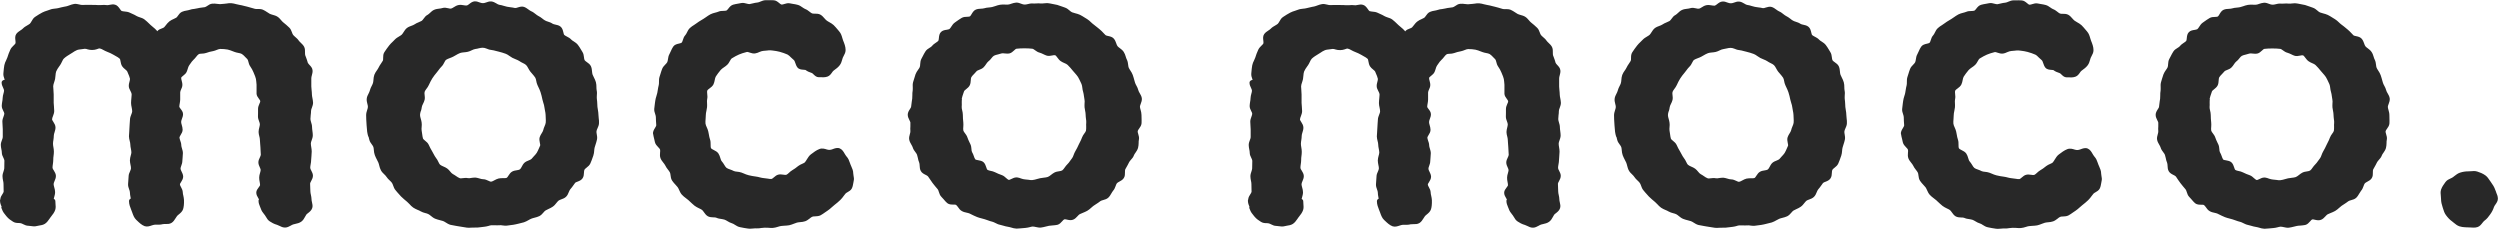 <svg width="175" height="16" viewBox="0 0 175 16" fill="none" xmlns="http://www.w3.org/2000/svg">
<g clip-path="url(#clip0_467_6163)">
<path d="M0.118 14.492C0.062 14.359 0 14.202 0 14.03C0 14.007 0.009 13.964 0.024 13.931C0.038 13.797 0.104 13.688 0.171 13.588C0.208 13.531 0.256 13.455 0.256 13.417C0.256 13.326 0.256 13.236 0.251 13.15C0.251 13.055 0.242 12.965 0.246 12.874C0.246 12.798 0.232 12.717 0.213 12.636C0.194 12.537 0.175 12.437 0.175 12.327C0.175 12.208 0.213 12.094 0.246 11.999C0.27 11.923 0.294 11.847 0.299 11.785L0.308 11.238C0.308 11.19 0.27 11.114 0.237 11.043C0.185 10.938 0.128 10.819 0.128 10.686C0.128 10.61 0.114 10.529 0.095 10.443C0.076 10.343 0.057 10.243 0.057 10.139C0.057 10.015 0.1 9.901 0.137 9.801C0.166 9.725 0.194 9.653 0.194 9.596C0.194 9.501 0.194 9.411 0.194 9.32C0.194 9.23 0.194 9.14 0.194 9.049C0.194 8.959 0.19 8.873 0.18 8.787C0.171 8.692 0.166 8.597 0.166 8.502C0.166 8.378 0.208 8.264 0.246 8.164C0.275 8.088 0.299 8.012 0.303 7.955C0.303 7.907 0.27 7.831 0.232 7.765C0.18 7.66 0.123 7.546 0.123 7.413C0.123 7.313 0.142 7.213 0.156 7.113C0.171 7.032 0.185 6.951 0.185 6.87C0.185 6.756 0.218 6.647 0.242 6.551C0.265 6.471 0.284 6.394 0.284 6.333C0.284 6.285 0.251 6.214 0.218 6.142C0.171 6.038 0.114 5.923 0.114 5.79C0.114 5.643 0.232 5.6 0.332 5.581C0.327 5.562 0.317 5.538 0.308 5.519C0.27 5.41 0.223 5.281 0.237 5.143L0.246 5.038C0.261 4.877 0.275 4.72 0.303 4.563C0.327 4.434 0.379 4.325 0.431 4.22C0.464 4.154 0.493 4.087 0.516 4.02C0.569 3.844 0.635 3.668 0.72 3.483C0.777 3.354 0.867 3.269 0.948 3.188C1.005 3.135 1.057 3.083 1.085 3.031C1.099 3.002 1.085 2.897 1.08 2.836C1.061 2.683 1.042 2.512 1.142 2.374C1.223 2.265 1.331 2.193 1.431 2.127C1.497 2.084 1.564 2.041 1.606 1.994C1.696 1.898 1.805 1.837 1.905 1.779C1.966 1.741 2.033 1.708 2.09 1.661C2.128 1.627 2.165 1.561 2.208 1.489C2.27 1.38 2.336 1.261 2.459 1.18C2.639 1.056 2.81 0.956 2.962 0.875C3.071 0.818 3.194 0.776 3.307 0.742C3.374 0.718 3.445 0.699 3.511 0.671C3.63 0.623 3.748 0.614 3.862 0.6C3.942 0.59 4.018 0.585 4.085 0.566C4.217 0.528 4.355 0.5 4.492 0.471L4.644 0.443C4.715 0.428 4.781 0.4 4.852 0.376C4.956 0.338 5.07 0.295 5.193 0.276C5.321 0.257 5.444 0.29 5.553 0.314C5.634 0.333 5.705 0.352 5.771 0.347C5.904 0.338 6.041 0.343 6.174 0.343H6.335H6.435C6.591 0.343 6.743 0.343 6.894 0.357C6.97 0.362 7.046 0.357 7.117 0.352C7.226 0.343 7.34 0.338 7.463 0.357C7.52 0.366 7.596 0.357 7.676 0.338C7.79 0.314 7.923 0.29 8.055 0.328C8.212 0.371 8.306 0.504 8.392 0.623C8.425 0.671 8.482 0.757 8.51 0.766C8.572 0.79 8.648 0.795 8.723 0.804C8.832 0.814 8.956 0.828 9.069 0.88C9.126 0.909 9.183 0.933 9.235 0.956C9.354 1.009 9.472 1.061 9.576 1.128C9.633 1.161 9.709 1.185 9.79 1.213C9.899 1.247 10.012 1.285 10.112 1.361C10.235 1.456 10.349 1.561 10.453 1.665L10.543 1.751C10.595 1.798 10.652 1.846 10.704 1.889C10.804 1.97 10.903 2.055 10.984 2.151C10.993 2.165 11.003 2.179 11.007 2.189C11.088 2.079 11.221 2.027 11.33 1.989C11.396 1.965 11.467 1.936 11.495 1.903C11.538 1.86 11.571 1.813 11.609 1.765C11.675 1.68 11.751 1.58 11.86 1.494C11.96 1.418 12.059 1.37 12.159 1.327C12.216 1.299 12.277 1.27 12.339 1.237C12.377 1.213 12.419 1.156 12.457 1.099C12.528 0.999 12.604 0.89 12.737 0.828C12.846 0.776 12.955 0.757 13.064 0.738C13.135 0.723 13.206 0.714 13.272 0.69C13.381 0.647 13.495 0.633 13.599 0.623C13.67 0.614 13.737 0.604 13.808 0.585C13.917 0.557 14.026 0.542 14.139 0.528C14.206 0.519 14.272 0.514 14.343 0.5C14.391 0.49 14.452 0.447 14.514 0.409C14.608 0.343 14.717 0.271 14.855 0.257C14.978 0.243 15.097 0.257 15.201 0.271C15.267 0.281 15.338 0.29 15.405 0.29C15.438 0.29 15.471 0.29 15.504 0.281C15.642 0.267 15.746 0.267 15.86 0.247C15.969 0.228 16.078 0.214 16.196 0.224C16.314 0.233 16.428 0.262 16.532 0.29C16.603 0.309 16.674 0.328 16.746 0.338C16.869 0.357 16.987 0.385 17.11 0.419C17.167 0.433 17.229 0.447 17.291 0.462C17.452 0.5 17.608 0.547 17.764 0.595L17.826 0.614C17.883 0.633 17.959 0.633 18.034 0.628C18.153 0.628 18.276 0.628 18.395 0.676C18.508 0.723 18.608 0.79 18.703 0.852C18.764 0.89 18.821 0.933 18.883 0.966C18.939 0.994 19.011 1.013 19.086 1.037C19.191 1.066 19.314 1.099 19.418 1.166C19.527 1.232 19.608 1.332 19.679 1.413C19.726 1.47 19.773 1.523 19.826 1.565C19.972 1.684 20.119 1.803 20.252 1.936C20.352 2.032 20.394 2.155 20.437 2.265C20.46 2.336 20.489 2.403 20.522 2.446C20.565 2.498 20.617 2.541 20.669 2.588C20.75 2.66 20.844 2.736 20.915 2.845C20.949 2.893 21.001 2.945 21.058 2.997C21.138 3.074 21.233 3.164 21.294 3.283C21.356 3.411 21.351 3.545 21.351 3.668C21.351 3.749 21.351 3.82 21.366 3.868L21.413 3.992C21.46 4.12 21.512 4.253 21.546 4.391C21.555 4.425 21.617 4.491 21.659 4.539C21.754 4.639 21.858 4.748 21.877 4.905C21.896 5.034 21.858 5.162 21.83 5.272C21.811 5.352 21.787 5.424 21.792 5.486C21.792 5.567 21.792 5.652 21.792 5.743C21.792 5.838 21.787 5.942 21.792 6.052C21.792 6.128 21.802 6.209 21.811 6.294C21.82 6.399 21.835 6.509 21.835 6.623C21.835 6.699 21.854 6.775 21.868 6.856C21.887 6.956 21.91 7.07 21.915 7.189C21.915 7.313 21.872 7.427 21.835 7.531C21.802 7.617 21.773 7.693 21.773 7.76C21.773 7.86 21.764 7.96 21.749 8.064C21.74 8.15 21.73 8.24 21.73 8.331C21.73 8.397 21.754 8.473 21.778 8.559C21.811 8.659 21.844 8.778 21.844 8.902C21.844 8.987 21.858 9.073 21.868 9.159C21.882 9.263 21.896 9.363 21.896 9.468C21.896 9.596 21.854 9.715 21.816 9.82C21.787 9.901 21.759 9.977 21.759 10.039C21.759 10.124 21.773 10.21 21.787 10.296C21.806 10.4 21.82 10.505 21.82 10.61C21.82 10.714 21.811 10.814 21.802 10.919C21.792 11.005 21.782 11.095 21.782 11.181C21.782 11.29 21.764 11.399 21.745 11.504C21.73 11.585 21.716 11.671 21.716 11.752C21.716 11.804 21.754 11.875 21.792 11.947C21.844 12.051 21.906 12.165 21.906 12.299C21.906 12.441 21.839 12.565 21.782 12.67C21.749 12.732 21.707 12.808 21.707 12.846C21.707 12.941 21.711 13.031 21.716 13.122C21.721 13.212 21.726 13.303 21.726 13.393C21.726 13.474 21.745 13.559 21.764 13.645C21.782 13.74 21.806 13.835 21.806 13.94C21.806 14.007 21.82 14.078 21.839 14.154C21.868 14.278 21.901 14.421 21.858 14.559C21.806 14.725 21.674 14.83 21.569 14.911C21.517 14.949 21.465 14.992 21.441 15.025C21.408 15.072 21.38 15.12 21.356 15.172C21.294 15.291 21.219 15.42 21.091 15.515C20.958 15.61 20.811 15.643 20.674 15.672C20.622 15.681 20.574 15.696 20.522 15.71C20.465 15.729 20.413 15.757 20.356 15.791C20.238 15.853 20.11 15.929 19.953 15.929C19.797 15.929 19.674 15.867 19.56 15.81C19.503 15.781 19.451 15.757 19.394 15.738C19.186 15.681 19.011 15.581 18.883 15.496C18.75 15.41 18.684 15.291 18.622 15.187C18.598 15.144 18.57 15.096 18.537 15.053L18.494 15.001C18.404 14.887 18.309 14.773 18.252 14.592C18.238 14.549 18.219 14.506 18.2 14.463C18.153 14.349 18.096 14.216 18.096 14.049C18.096 14.016 18.11 13.983 18.129 13.954C18.115 13.926 18.096 13.888 18.077 13.864C18.015 13.759 17.935 13.626 17.94 13.479C17.94 13.336 18.03 13.222 18.105 13.122C18.143 13.069 18.205 12.989 18.205 12.955C18.205 12.884 18.191 12.808 18.177 12.732C18.158 12.632 18.139 12.527 18.143 12.422C18.143 12.313 18.172 12.213 18.2 12.118C18.224 12.037 18.243 11.961 18.248 11.894C18.248 11.851 18.215 11.78 18.186 11.713C18.139 11.614 18.087 11.495 18.087 11.361C18.087 11.233 18.143 11.119 18.191 11.019C18.224 10.947 18.257 10.876 18.257 10.829C18.257 10.743 18.252 10.662 18.243 10.576C18.233 10.481 18.229 10.391 18.229 10.296C18.229 10.21 18.219 10.129 18.21 10.048C18.2 9.953 18.191 9.858 18.191 9.763C18.191 9.696 18.172 9.62 18.153 9.544C18.129 9.449 18.101 9.344 18.101 9.235C18.101 9.125 18.129 9.011 18.153 8.916C18.172 8.835 18.191 8.764 18.191 8.697C18.191 8.635 18.162 8.564 18.134 8.483C18.096 8.388 18.058 8.278 18.058 8.159C18.058 8.064 18.058 7.974 18.063 7.879C18.063 7.793 18.068 7.707 18.063 7.622C18.063 7.484 18.115 7.365 18.162 7.256C18.191 7.194 18.224 7.122 18.219 7.084C18.219 7.041 18.162 6.961 18.115 6.899C18.044 6.804 17.963 6.689 17.959 6.561C17.959 6.447 17.959 6.347 17.959 6.252C17.959 6.171 17.959 6.095 17.959 6.033V5.928C17.944 5.781 17.94 5.652 17.916 5.528C17.887 5.4 17.84 5.286 17.788 5.167L17.745 5.062C17.684 4.915 17.617 4.791 17.509 4.634C17.442 4.539 17.414 4.429 17.39 4.334C17.371 4.253 17.347 4.173 17.314 4.139C17.271 4.101 17.234 4.058 17.191 4.016C17.101 3.92 17.02 3.835 16.93 3.778C16.869 3.74 16.774 3.721 16.674 3.702C16.584 3.683 16.499 3.668 16.419 3.635L16.305 3.592C16.172 3.54 16.049 3.492 15.931 3.468C15.774 3.44 15.599 3.426 15.414 3.426C15.348 3.426 15.262 3.459 15.177 3.492C15.097 3.526 15.011 3.559 14.916 3.578C14.732 3.611 14.58 3.649 14.433 3.706C14.334 3.744 14.225 3.749 14.135 3.754C14.045 3.759 13.959 3.763 13.912 3.792C13.85 3.83 13.789 3.901 13.727 3.982C13.67 4.054 13.618 4.12 13.552 4.177C13.467 4.253 13.396 4.353 13.324 4.458L13.244 4.572C13.197 4.634 13.173 4.715 13.144 4.81C13.121 4.886 13.097 4.962 13.064 5.034C13.012 5.148 12.912 5.224 12.827 5.295C12.77 5.343 12.694 5.4 12.685 5.438C12.675 5.486 12.694 5.567 12.718 5.647C12.742 5.743 12.775 5.857 12.765 5.971C12.761 6.076 12.718 6.166 12.68 6.252C12.647 6.328 12.614 6.399 12.614 6.466C12.614 6.542 12.614 6.623 12.614 6.708C12.614 6.794 12.618 6.88 12.614 6.97C12.614 7.056 12.595 7.146 12.581 7.241C12.566 7.317 12.552 7.398 12.552 7.479C12.552 7.503 12.609 7.57 12.637 7.612C12.713 7.712 12.813 7.836 12.813 7.988C12.813 8.107 12.775 8.217 12.737 8.312C12.708 8.393 12.68 8.469 12.68 8.531C12.68 8.592 12.699 8.669 12.723 8.749C12.751 8.849 12.784 8.959 12.784 9.078C12.784 9.22 12.713 9.339 12.647 9.444C12.609 9.506 12.562 9.587 12.562 9.625C12.562 9.682 12.59 9.753 12.614 9.834C12.652 9.934 12.69 10.048 12.69 10.172C12.69 10.234 12.713 10.31 12.737 10.386C12.765 10.486 12.803 10.595 12.803 10.714C12.803 10.809 12.794 10.909 12.784 11.009C12.775 11.095 12.765 11.176 12.765 11.261C12.765 11.385 12.727 11.499 12.69 11.599C12.661 11.68 12.633 11.752 12.637 11.813C12.637 11.861 12.675 11.932 12.708 12.004C12.761 12.108 12.817 12.223 12.822 12.361C12.822 12.508 12.746 12.627 12.68 12.736C12.642 12.793 12.59 12.874 12.595 12.912C12.595 12.96 12.633 13.031 12.671 13.098C12.727 13.203 12.789 13.322 12.794 13.455C12.794 13.536 12.813 13.612 12.832 13.693C12.855 13.797 12.874 13.897 12.879 14.002C12.889 14.273 12.865 14.487 12.817 14.639C12.765 14.801 12.637 14.911 12.519 15.006C12.467 15.049 12.419 15.087 12.391 15.125C12.358 15.168 12.325 15.215 12.296 15.267C12.22 15.386 12.14 15.524 12.002 15.605C11.87 15.686 11.718 15.681 11.585 15.681C11.51 15.681 11.443 15.681 11.396 15.691C11.235 15.734 11.078 15.729 10.931 15.729H10.837C10.78 15.729 10.699 15.757 10.619 15.781C10.467 15.834 10.292 15.891 10.121 15.829C9.918 15.753 9.747 15.591 9.595 15.443L9.534 15.386C9.387 15.248 9.32 15.053 9.254 14.868L9.174 14.658C9.112 14.501 9.031 14.306 9.031 14.078C9.031 13.997 9.074 13.935 9.155 13.897C9.15 13.864 9.14 13.831 9.136 13.797C9.117 13.697 9.093 13.578 9.093 13.455C9.093 13.402 9.069 13.331 9.041 13.255C9.003 13.15 8.96 13.031 8.965 12.898C8.965 12.808 8.975 12.713 8.984 12.617C8.994 12.527 9.003 12.437 9.003 12.341C9.003 12.213 9.055 12.099 9.102 11.994C9.136 11.913 9.169 11.842 9.169 11.78C9.169 11.709 9.155 11.628 9.136 11.542C9.117 11.442 9.093 11.333 9.093 11.223C9.093 11.104 9.126 10.995 9.15 10.895C9.174 10.809 9.197 10.733 9.197 10.662C9.197 10.586 9.178 10.505 9.164 10.419C9.145 10.319 9.121 10.215 9.121 10.101C9.121 10.029 9.102 9.948 9.079 9.863C9.055 9.758 9.027 9.653 9.027 9.539C9.027 9.439 9.036 9.335 9.046 9.235C9.055 9.149 9.06 9.063 9.06 8.978C9.06 8.868 9.069 8.764 9.079 8.654C9.088 8.564 9.098 8.473 9.098 8.383C9.098 8.245 9.15 8.117 9.193 8.007C9.226 7.926 9.254 7.85 9.254 7.793C9.254 7.703 9.235 7.612 9.216 7.517C9.193 7.413 9.174 7.308 9.174 7.208C9.174 7.089 9.188 6.975 9.197 6.865C9.207 6.78 9.216 6.694 9.216 6.618C9.216 6.528 9.164 6.428 9.117 6.337C9.069 6.247 9.022 6.152 9.017 6.047C9.008 5.928 9.036 5.814 9.065 5.714C9.084 5.633 9.107 5.552 9.098 5.509C9.069 5.381 9.017 5.253 8.96 5.129L8.913 5.015C8.889 4.958 8.823 4.905 8.757 4.848C8.686 4.791 8.605 4.724 8.548 4.634C8.482 4.529 8.458 4.41 8.439 4.301C8.425 4.23 8.411 4.134 8.382 4.111C8.311 4.039 8.207 3.982 8.103 3.925C8.046 3.892 7.989 3.863 7.937 3.83C7.809 3.749 7.653 3.687 7.501 3.625C7.397 3.587 7.326 3.545 7.25 3.506C7.155 3.454 7.07 3.407 6.989 3.392C6.942 3.383 6.856 3.411 6.776 3.445C6.591 3.511 6.34 3.516 6.15 3.459C6.065 3.43 5.985 3.407 5.923 3.416C5.857 3.426 5.786 3.435 5.715 3.445C5.601 3.459 5.478 3.468 5.388 3.506C5.283 3.545 5.17 3.621 5.056 3.697C5.009 3.725 4.966 3.759 4.918 3.782C4.767 3.873 4.601 3.977 4.478 4.092C4.421 4.144 4.378 4.234 4.331 4.334C4.293 4.41 4.255 4.491 4.208 4.558L4.146 4.644C4.066 4.758 3.98 4.881 3.933 5C3.904 5.077 3.895 5.176 3.885 5.281C3.881 5.362 3.871 5.443 3.857 5.524C3.843 5.6 3.814 5.676 3.791 5.757C3.758 5.857 3.724 5.952 3.724 6.038C3.724 6.104 3.734 6.18 3.739 6.266C3.748 6.375 3.758 6.49 3.758 6.613C3.758 6.699 3.758 6.785 3.758 6.875C3.758 6.975 3.758 7.084 3.758 7.194C3.758 7.279 3.767 7.365 3.777 7.451C3.786 7.555 3.795 7.665 3.795 7.774C3.795 7.898 3.748 8.017 3.71 8.121C3.677 8.207 3.644 8.288 3.644 8.359C3.644 8.393 3.696 8.473 3.734 8.531C3.805 8.645 3.885 8.768 3.885 8.925C3.885 9.044 3.852 9.154 3.819 9.258C3.791 9.344 3.767 9.425 3.767 9.492C3.767 9.592 3.753 9.691 3.739 9.796C3.724 9.882 3.71 9.967 3.71 10.058C3.71 10.139 3.724 10.224 3.739 10.305C3.758 10.41 3.772 10.514 3.772 10.619C3.772 10.719 3.762 10.819 3.748 10.919C3.739 11.005 3.724 11.095 3.729 11.185C3.729 11.285 3.715 11.39 3.701 11.49C3.686 11.575 3.677 11.661 3.677 11.752C3.677 11.794 3.724 11.87 3.767 11.932C3.833 12.042 3.909 12.165 3.914 12.313C3.914 12.446 3.867 12.565 3.819 12.67C3.786 12.751 3.753 12.827 3.753 12.884C3.753 12.955 3.777 13.036 3.8 13.122C3.829 13.226 3.857 13.331 3.857 13.45C3.857 13.574 3.824 13.688 3.795 13.793C3.781 13.835 3.772 13.873 3.762 13.916C3.843 13.959 3.876 14.016 3.876 14.092C3.876 14.149 3.881 14.211 3.885 14.268C3.9 14.406 3.909 14.549 3.867 14.687C3.81 14.863 3.691 15.015 3.592 15.139L3.544 15.201C3.516 15.234 3.492 15.272 3.464 15.315C3.378 15.439 3.279 15.581 3.142 15.667C3.014 15.748 2.862 15.772 2.729 15.791C2.672 15.8 2.616 15.81 2.563 15.824C2.426 15.862 2.289 15.843 2.17 15.824C2.113 15.815 2.052 15.805 1.995 15.805C1.848 15.805 1.73 15.748 1.625 15.696C1.573 15.672 1.526 15.643 1.469 15.629C1.422 15.615 1.36 15.615 1.298 15.61C1.18 15.61 1.042 15.6 0.915 15.52C0.758 15.424 0.597 15.315 0.464 15.153L0.417 15.096C0.313 14.972 0.199 14.835 0.137 14.649C0.123 14.606 0.104 14.563 0.085 14.521L0.118 14.492ZM45.716 9.363C45.735 9.487 45.764 9.615 45.797 9.739C45.816 9.81 45.83 9.877 45.844 9.948C45.877 10.096 45.982 10.205 46.072 10.3C46.129 10.357 46.19 10.419 46.204 10.467C46.218 10.524 46.214 10.605 46.204 10.686C46.195 10.805 46.185 10.943 46.233 11.071C46.28 11.195 46.361 11.295 46.432 11.385C46.484 11.452 46.536 11.514 46.564 11.575C46.617 11.69 46.688 11.785 46.759 11.875C46.806 11.937 46.853 11.994 46.891 12.066C46.92 12.113 46.929 12.194 46.939 12.275C46.953 12.394 46.972 12.532 47.053 12.651C47.124 12.755 47.204 12.846 47.285 12.931C47.337 12.989 47.389 13.041 47.436 13.103C47.474 13.155 47.507 13.226 47.541 13.303C47.588 13.407 47.64 13.526 47.73 13.626C47.815 13.721 47.915 13.797 48.01 13.869C48.071 13.912 48.133 13.959 48.185 14.007L48.275 14.092C48.389 14.197 48.502 14.306 48.621 14.402C48.72 14.478 48.829 14.53 48.934 14.582C49.005 14.616 49.071 14.644 49.133 14.687C49.18 14.716 49.223 14.782 49.275 14.854C49.346 14.953 49.426 15.068 49.55 15.139C49.673 15.206 49.815 15.21 49.938 15.215C50.023 15.215 50.104 15.22 50.151 15.244C50.265 15.296 50.384 15.315 50.497 15.329C50.573 15.344 50.649 15.353 50.72 15.377C50.791 15.401 50.858 15.443 50.924 15.482C51.019 15.539 51.123 15.6 51.246 15.634C51.303 15.648 51.374 15.691 51.445 15.738C51.544 15.8 51.654 15.872 51.796 15.9C51.98 15.938 52.175 15.976 52.364 16C52.407 16.005 52.454 16.01 52.497 16.01C52.573 16.01 52.649 16.005 52.72 15.995C52.8 15.986 52.881 15.981 52.957 15.986C53.08 15.991 53.194 15.976 53.307 15.957C53.459 15.934 53.611 15.934 53.762 15.943C53.881 15.953 53.999 15.962 54.113 15.953C54.236 15.943 54.345 15.91 54.454 15.876C54.53 15.853 54.601 15.829 54.677 15.819C54.752 15.81 54.828 15.805 54.899 15.8C55.018 15.796 55.132 15.786 55.245 15.767C55.359 15.743 55.468 15.7 55.577 15.658C55.648 15.629 55.719 15.6 55.79 15.581C55.861 15.562 55.942 15.558 56.018 15.548C56.131 15.539 56.245 15.529 56.364 15.486C56.487 15.443 56.586 15.363 56.676 15.296C56.738 15.244 56.799 15.196 56.856 15.172C56.908 15.149 56.984 15.144 57.069 15.144C57.188 15.139 57.325 15.129 57.444 15.068C57.558 15.006 57.662 14.93 57.771 14.854C57.823 14.815 57.875 14.777 57.932 14.744C58.036 14.678 58.131 14.592 58.221 14.511C58.273 14.463 58.325 14.416 58.41 14.349C58.553 14.235 58.695 14.126 58.823 13.997C58.917 13.907 58.993 13.807 59.069 13.702C59.107 13.65 59.15 13.598 59.192 13.545C59.221 13.512 59.282 13.479 59.339 13.445C59.439 13.388 59.553 13.322 59.619 13.207C59.685 13.084 59.709 12.95 59.728 12.832C59.737 12.779 59.742 12.727 59.756 12.679C59.794 12.541 59.77 12.408 59.747 12.294C59.737 12.242 59.728 12.194 59.728 12.146C59.728 11.951 59.657 11.794 59.595 11.656C59.576 11.614 59.557 11.571 59.538 11.523C59.519 11.48 59.505 11.438 59.491 11.395C59.439 11.242 59.382 11.085 59.249 10.943C59.211 10.9 59.173 10.833 59.131 10.767C59.05 10.624 58.96 10.467 58.79 10.391C58.614 10.315 58.429 10.386 58.283 10.443C58.131 10.5 58.027 10.51 57.875 10.462C57.728 10.415 57.543 10.357 57.354 10.434C57.145 10.514 56.956 10.657 56.757 10.809C56.638 10.9 56.562 11.028 56.487 11.147C56.444 11.219 56.401 11.29 56.349 11.352C56.311 11.399 56.231 11.433 56.145 11.471C56.06 11.509 55.965 11.552 55.885 11.614L55.847 11.642C55.724 11.742 55.605 11.832 55.468 11.909C55.378 11.956 55.307 12.027 55.236 12.089C55.169 12.151 55.103 12.213 55.041 12.237C54.994 12.251 54.913 12.237 54.833 12.227C54.729 12.213 54.605 12.194 54.487 12.223C54.359 12.251 54.264 12.337 54.174 12.413C54.117 12.46 54.046 12.522 54.004 12.527C53.928 12.537 53.838 12.518 53.743 12.503C53.563 12.47 53.397 12.475 53.194 12.418C53.103 12.394 53.018 12.37 52.928 12.361C52.748 12.337 52.573 12.308 52.402 12.265C52.284 12.237 52.17 12.189 52.061 12.142L51.905 12.08C51.8 12.042 51.691 12.027 51.597 12.018C51.507 12.008 51.417 11.999 51.364 11.97C51.284 11.928 51.194 11.894 51.104 11.861C51.004 11.828 50.914 11.794 50.853 11.747C50.796 11.699 50.744 11.618 50.692 11.528C50.639 11.442 50.587 11.361 50.526 11.295C50.478 11.242 50.45 11.152 50.422 11.057C50.393 10.957 50.355 10.843 50.289 10.743C50.208 10.624 50.076 10.557 49.962 10.5C49.886 10.462 49.796 10.415 49.772 10.372C49.744 10.315 49.744 10.215 49.744 10.12C49.744 10.005 49.744 9.877 49.701 9.758C49.663 9.649 49.64 9.534 49.621 9.411C49.606 9.339 49.597 9.268 49.578 9.197C49.554 9.097 49.517 9.002 49.474 8.911C49.431 8.816 49.393 8.73 49.384 8.645C49.374 8.545 49.384 8.435 49.393 8.316C49.403 8.231 49.407 8.145 49.407 8.06C49.407 7.964 49.426 7.864 49.45 7.755C49.469 7.674 49.483 7.589 49.493 7.503C49.502 7.408 49.498 7.308 49.493 7.213C49.488 7.113 49.483 7.018 49.502 6.937C49.531 6.818 49.521 6.699 49.507 6.589C49.498 6.494 49.488 6.399 49.512 6.337C49.526 6.294 49.606 6.233 49.673 6.185C49.772 6.114 49.881 6.028 49.943 5.904C49.995 5.8 50.014 5.69 50.033 5.595C50.052 5.5 50.071 5.41 50.109 5.352C50.204 5.205 50.312 5.062 50.45 4.896C50.507 4.829 50.587 4.777 50.673 4.715C50.753 4.663 50.829 4.605 50.895 4.544C50.981 4.468 51.038 4.368 51.085 4.282C51.132 4.196 51.18 4.115 51.232 4.082C51.412 3.968 51.582 3.882 51.729 3.816C51.871 3.754 52.051 3.697 52.27 3.64C52.317 3.625 52.407 3.654 52.487 3.683C52.596 3.721 52.724 3.759 52.857 3.74C52.971 3.725 53.075 3.678 53.17 3.635C53.369 3.545 53.511 3.559 53.667 3.54C53.781 3.526 53.885 3.511 53.98 3.526L54.103 3.54C54.26 3.559 54.425 3.583 54.577 3.625C54.757 3.678 54.961 3.74 55.122 3.816C55.207 3.859 55.288 3.939 55.373 4.025C55.435 4.087 55.501 4.149 55.567 4.201C55.61 4.234 55.643 4.325 55.672 4.41C55.705 4.51 55.748 4.629 55.819 4.72C55.928 4.858 56.103 4.872 56.245 4.881C56.292 4.881 56.368 4.891 56.383 4.896C56.525 5.005 56.653 5.048 56.776 5.091L56.828 5.11C56.861 5.119 56.908 5.167 56.951 5.21C57.041 5.295 57.15 5.405 57.311 5.405H57.43C57.586 5.414 57.761 5.419 57.922 5.362C58.074 5.31 58.164 5.186 58.24 5.077C58.278 5.019 58.321 4.962 58.358 4.939L58.396 4.91C58.529 4.815 58.666 4.715 58.78 4.567C58.875 4.444 58.917 4.306 58.951 4.182C58.965 4.134 58.979 4.092 58.993 4.044C59.012 3.997 59.036 3.949 59.064 3.901C59.126 3.787 59.192 3.663 59.192 3.502C59.192 3.264 59.107 3.054 59.017 2.831C58.998 2.779 58.979 2.726 58.965 2.669C58.922 2.512 58.87 2.336 58.737 2.189L58.629 2.06C58.538 1.955 58.448 1.846 58.354 1.756C58.259 1.67 58.155 1.608 58.05 1.551C57.984 1.513 57.922 1.48 57.866 1.437C57.813 1.399 57.766 1.342 57.709 1.28C57.633 1.194 57.553 1.099 57.439 1.032C57.311 0.956 57.164 0.956 57.041 0.956C56.965 0.956 56.88 0.956 56.842 0.937C56.776 0.904 56.719 0.861 56.662 0.814C56.577 0.747 56.477 0.671 56.359 0.628C56.302 0.604 56.236 0.561 56.169 0.514C56.079 0.452 55.975 0.376 55.852 0.343C55.738 0.309 55.62 0.29 55.496 0.271C55.425 0.262 55.354 0.247 55.288 0.233C55.151 0.205 55.018 0.243 54.899 0.281C54.824 0.305 54.748 0.328 54.7 0.319C54.662 0.314 54.591 0.252 54.539 0.209C54.435 0.124 54.316 0.029 54.165 0.019C54.028 0.01 53.885 0.01 53.743 0.014H53.592C53.459 0.014 53.34 0.067 53.231 0.11C53.156 0.143 53.084 0.171 53.023 0.176C52.909 0.186 52.8 0.209 52.687 0.238C52.615 0.257 52.54 0.276 52.468 0.286C52.416 0.29 52.341 0.271 52.265 0.252C52.151 0.219 52.014 0.186 51.881 0.214C51.815 0.228 51.748 0.238 51.682 0.252C51.559 0.271 51.435 0.295 51.317 0.328C51.17 0.371 51.071 0.49 50.99 0.595C50.947 0.647 50.891 0.723 50.853 0.738C50.796 0.757 50.72 0.757 50.644 0.761C50.531 0.761 50.403 0.766 50.284 0.818C50.218 0.847 50.142 0.866 50.066 0.885C49.957 0.914 49.843 0.942 49.734 0.999C49.621 1.061 49.512 1.132 49.407 1.209C49.355 1.242 49.303 1.28 49.251 1.313C49.199 1.347 49.147 1.375 49.095 1.408C48.981 1.475 48.867 1.546 48.768 1.622C48.711 1.665 48.649 1.703 48.588 1.746C48.488 1.808 48.384 1.875 48.294 1.96C48.194 2.051 48.138 2.17 48.086 2.274C48.048 2.35 48.014 2.417 47.972 2.46C47.877 2.56 47.834 2.688 47.801 2.798C47.778 2.874 47.754 2.945 47.716 2.988C47.692 3.012 47.593 3.035 47.531 3.05C47.384 3.083 47.223 3.121 47.128 3.259C47.057 3.359 47.01 3.468 46.962 3.573C46.929 3.644 46.901 3.716 46.863 3.782C46.797 3.897 46.773 4.025 46.759 4.139C46.745 4.22 46.735 4.296 46.707 4.353C46.678 4.406 46.626 4.463 46.569 4.52C46.489 4.601 46.399 4.696 46.351 4.82C46.304 4.934 46.271 5.053 46.233 5.172C46.214 5.238 46.195 5.305 46.171 5.367C46.129 5.49 46.129 5.614 46.129 5.724C46.129 5.804 46.129 5.885 46.114 5.947C46.081 6.066 46.062 6.19 46.043 6.309C46.034 6.375 46.024 6.437 46.01 6.504C45.996 6.58 45.972 6.651 45.949 6.723C45.915 6.832 45.882 6.941 45.868 7.056L45.844 7.227C45.825 7.36 45.806 7.489 45.797 7.622C45.787 7.755 45.825 7.874 45.863 7.983C45.887 8.06 45.91 8.136 45.91 8.193C45.91 8.374 45.925 8.55 45.939 8.773C45.939 8.807 45.887 8.902 45.849 8.959C45.773 9.082 45.688 9.225 45.712 9.387L45.716 9.363ZM25.796 9.558C25.815 9.63 25.834 9.696 25.848 9.768C25.877 9.906 25.957 10.015 26.028 10.11C26.076 10.177 26.123 10.239 26.137 10.291C26.156 10.362 26.166 10.438 26.17 10.514C26.18 10.624 26.194 10.743 26.237 10.857C26.279 10.971 26.331 11.076 26.388 11.185C26.421 11.247 26.455 11.309 26.483 11.376C26.512 11.442 26.53 11.518 26.549 11.595C26.578 11.704 26.606 11.818 26.668 11.928C26.729 12.042 26.82 12.127 26.9 12.204C26.957 12.261 27.014 12.313 27.047 12.37C27.113 12.475 27.198 12.556 27.279 12.632C27.331 12.684 27.388 12.732 27.431 12.793C27.469 12.841 27.492 12.912 27.521 12.989C27.559 13.093 27.601 13.217 27.691 13.317C27.734 13.364 27.777 13.412 27.814 13.464C27.895 13.564 27.98 13.659 28.07 13.75C28.208 13.883 28.355 14.011 28.502 14.13C28.558 14.178 28.611 14.235 28.663 14.287C28.743 14.373 28.819 14.459 28.923 14.53C29.023 14.601 29.132 14.644 29.236 14.692C29.307 14.72 29.378 14.749 29.445 14.792C29.553 14.854 29.663 14.887 29.771 14.915C29.847 14.934 29.918 14.953 29.985 14.987C30.042 15.015 30.103 15.063 30.165 15.115C30.25 15.182 30.345 15.263 30.463 15.31C30.572 15.353 30.691 15.386 30.805 15.415C30.875 15.434 30.942 15.453 31.013 15.472C31.07 15.491 31.136 15.534 31.207 15.577C31.302 15.639 31.411 15.705 31.534 15.738C31.657 15.767 31.785 15.791 31.913 15.81C31.98 15.819 32.041 15.829 32.108 15.843C32.292 15.876 32.487 15.91 32.676 15.934C32.724 15.938 32.776 15.943 32.823 15.943C32.889 15.943 32.951 15.943 33.017 15.934C33.098 15.929 33.178 15.924 33.254 15.929C33.368 15.938 33.477 15.924 33.591 15.91C33.794 15.881 34.008 15.872 34.178 15.819C34.254 15.796 34.33 15.772 34.391 15.767C34.472 15.767 34.548 15.767 34.624 15.767C34.737 15.772 34.846 15.777 34.96 15.767C35.031 15.757 35.107 15.767 35.188 15.781C35.297 15.796 35.415 15.81 35.538 15.786C35.609 15.772 35.68 15.762 35.756 15.757C35.875 15.743 35.998 15.729 36.111 15.7L36.292 15.658C36.419 15.629 36.547 15.6 36.671 15.562C36.789 15.524 36.893 15.467 36.993 15.41C37.059 15.372 37.126 15.334 37.197 15.306C37.268 15.277 37.343 15.258 37.419 15.239C37.528 15.21 37.642 15.182 37.751 15.129C37.874 15.068 37.964 14.968 38.04 14.877C38.092 14.815 38.144 14.758 38.192 14.73C38.258 14.692 38.324 14.663 38.391 14.63C38.5 14.582 38.604 14.53 38.699 14.463C38.803 14.392 38.883 14.292 38.95 14.206C39.002 14.145 39.049 14.083 39.097 14.045C39.144 14.007 39.215 13.983 39.291 13.954C39.4 13.916 39.523 13.869 39.623 13.774C39.722 13.678 39.774 13.555 39.817 13.445C39.85 13.369 39.879 13.298 39.916 13.255C40.002 13.16 40.073 13.06 40.144 12.96C40.182 12.908 40.22 12.855 40.258 12.803C40.281 12.77 40.367 12.736 40.433 12.713C40.556 12.665 40.698 12.608 40.784 12.475C40.864 12.351 40.874 12.208 40.878 12.085C40.883 12.004 40.888 11.923 40.911 11.88C40.935 11.832 41.002 11.785 41.063 11.732C41.158 11.656 41.267 11.571 41.324 11.442C41.39 11.295 41.447 11.143 41.499 10.986L41.532 10.895C41.575 10.776 41.584 10.662 41.594 10.548C41.599 10.472 41.608 10.391 41.627 10.319C41.646 10.253 41.67 10.186 41.689 10.12C41.727 10.005 41.764 9.886 41.788 9.768C41.817 9.639 41.793 9.511 41.774 9.401C41.76 9.32 41.745 9.244 41.755 9.182C41.764 9.121 41.793 9.049 41.826 8.978C41.873 8.873 41.925 8.759 41.93 8.626C41.94 8.507 41.925 8.393 41.911 8.283C41.902 8.207 41.892 8.131 41.892 8.05C41.892 7.931 41.873 7.817 41.855 7.703C41.84 7.627 41.826 7.555 41.821 7.479L41.812 7.308C41.807 7.175 41.798 7.046 41.779 6.913C41.769 6.846 41.779 6.77 41.779 6.685C41.788 6.575 41.798 6.456 41.769 6.333C41.755 6.256 41.75 6.18 41.75 6.104C41.75 5.99 41.745 5.871 41.712 5.752C41.679 5.633 41.627 5.524 41.575 5.424C41.542 5.357 41.509 5.286 41.48 5.219C41.456 5.157 41.452 5.081 41.442 4.996C41.433 4.881 41.419 4.758 41.366 4.639C41.305 4.506 41.186 4.42 41.082 4.349C41.016 4.301 40.949 4.253 40.926 4.215C40.897 4.168 40.888 4.092 40.878 4.006C40.864 3.887 40.845 3.749 40.769 3.635C40.731 3.578 40.698 3.521 40.665 3.464C40.599 3.354 40.532 3.24 40.452 3.14C40.371 3.035 40.262 2.964 40.168 2.902C40.096 2.859 40.03 2.817 39.987 2.769C39.898 2.669 39.784 2.612 39.684 2.56C39.613 2.522 39.547 2.488 39.499 2.446C39.471 2.422 39.452 2.327 39.433 2.255C39.4 2.117 39.362 1.965 39.239 1.865C39.13 1.775 38.997 1.746 38.879 1.722C38.798 1.703 38.718 1.689 38.675 1.656C38.571 1.584 38.457 1.546 38.353 1.513C38.277 1.489 38.201 1.465 38.144 1.427C38.078 1.389 38.021 1.347 37.964 1.299C37.874 1.232 37.784 1.161 37.67 1.109C37.614 1.08 37.552 1.032 37.486 0.98C37.4 0.914 37.301 0.833 37.182 0.785C37.126 0.761 37.059 0.714 36.993 0.666C36.903 0.6 36.799 0.523 36.675 0.481C36.529 0.433 36.382 0.481 36.254 0.519C36.183 0.542 36.093 0.571 36.055 0.561C35.941 0.533 35.822 0.519 35.709 0.504C35.638 0.495 35.567 0.485 35.495 0.471C35.42 0.457 35.349 0.438 35.278 0.414C35.169 0.381 35.06 0.347 34.941 0.333C34.894 0.328 34.823 0.286 34.752 0.243C34.647 0.181 34.524 0.11 34.382 0.1C34.249 0.09 34.126 0.138 34.017 0.176C33.861 0.233 33.752 0.238 33.591 0.176C33.482 0.133 33.349 0.086 33.226 0.095C33.069 0.105 32.951 0.2 32.847 0.281C32.79 0.324 32.719 0.381 32.681 0.385C32.619 0.395 32.539 0.381 32.458 0.366C32.349 0.347 32.231 0.328 32.103 0.352C31.97 0.376 31.861 0.443 31.766 0.504C31.7 0.547 31.634 0.585 31.577 0.6C31.529 0.614 31.449 0.595 31.373 0.576C31.25 0.547 31.113 0.519 30.975 0.561C30.904 0.585 30.823 0.595 30.748 0.604C30.634 0.619 30.515 0.633 30.406 0.68C30.283 0.728 30.189 0.818 30.103 0.899C30.042 0.956 29.985 1.009 29.933 1.037C29.805 1.099 29.724 1.209 29.653 1.308C29.606 1.375 29.558 1.432 29.516 1.461C29.449 1.499 29.383 1.527 29.312 1.556C29.212 1.599 29.103 1.641 29.004 1.713C28.952 1.751 28.881 1.775 28.805 1.803C28.701 1.841 28.582 1.884 28.478 1.965C28.378 2.046 28.312 2.155 28.25 2.25C28.208 2.317 28.165 2.384 28.122 2.426C28.075 2.469 28.009 2.507 27.938 2.55C27.843 2.607 27.734 2.669 27.644 2.764C27.597 2.817 27.54 2.869 27.488 2.921C27.402 3.002 27.312 3.088 27.241 3.183C27.128 3.335 27.004 3.492 26.905 3.654C26.824 3.778 26.82 3.925 26.82 4.054C26.82 4.13 26.82 4.215 26.796 4.253C26.758 4.32 26.72 4.377 26.677 4.439C26.616 4.529 26.549 4.625 26.497 4.739C26.469 4.805 26.421 4.867 26.379 4.929C26.317 5.019 26.246 5.119 26.203 5.238C26.161 5.357 26.151 5.471 26.142 5.586C26.137 5.662 26.128 5.738 26.109 5.809C26.09 5.881 26.052 5.947 26.019 6.014C25.971 6.109 25.914 6.218 25.886 6.342C25.872 6.404 25.839 6.471 25.801 6.547C25.749 6.647 25.687 6.765 25.673 6.894C25.654 7.027 25.687 7.156 25.715 7.265C25.734 7.346 25.758 7.422 25.753 7.484C25.753 7.55 25.725 7.622 25.701 7.703C25.668 7.807 25.63 7.931 25.63 8.055C25.63 8.25 25.64 8.445 25.654 8.635L25.663 8.783C25.673 8.925 25.682 9.073 25.701 9.216C25.715 9.335 25.749 9.454 25.782 9.572L25.796 9.558ZM29.463 7.779C29.492 7.684 29.516 7.593 29.525 7.498C29.53 7.432 29.573 7.351 29.61 7.27C29.653 7.184 29.7 7.089 29.724 6.984C29.748 6.87 29.738 6.756 29.724 6.656C29.715 6.57 29.705 6.485 29.724 6.428C29.748 6.356 29.8 6.285 29.857 6.209C29.914 6.133 29.971 6.057 30.013 5.961C30.103 5.766 30.174 5.628 30.259 5.49C30.345 5.348 30.449 5.224 30.577 5.067C30.62 5.015 30.658 4.967 30.695 4.915C30.767 4.82 30.833 4.729 30.913 4.653C30.999 4.572 31.051 4.468 31.098 4.377C31.141 4.296 31.179 4.22 31.226 4.187C31.293 4.139 31.387 4.106 31.482 4.068C31.567 4.035 31.653 4.006 31.729 3.963C31.781 3.935 31.837 3.901 31.89 3.873C31.998 3.811 32.103 3.749 32.207 3.711C32.283 3.683 32.378 3.673 32.477 3.663C32.567 3.654 32.657 3.649 32.747 3.625C32.847 3.602 32.932 3.564 33.017 3.521C33.107 3.478 33.193 3.44 33.268 3.43C33.354 3.421 33.439 3.402 33.529 3.378C33.714 3.335 33.856 3.316 34.06 3.402C34.154 3.44 34.254 3.483 34.363 3.492C34.496 3.506 34.619 3.54 34.742 3.573L34.894 3.611C35.074 3.654 35.24 3.706 35.41 3.768C35.495 3.801 35.576 3.854 35.661 3.916C35.728 3.963 35.799 4.011 35.87 4.049C35.946 4.087 36.022 4.12 36.097 4.149C36.192 4.187 36.282 4.225 36.353 4.272C36.424 4.325 36.51 4.368 36.595 4.41C36.685 4.453 36.77 4.496 36.827 4.553C36.884 4.605 36.926 4.686 36.974 4.772C37.021 4.858 37.069 4.943 37.126 5.015C37.163 5.062 37.206 5.11 37.244 5.153C37.325 5.248 37.405 5.338 37.467 5.433C37.505 5.49 37.519 5.576 37.538 5.666C37.557 5.757 37.576 5.862 37.623 5.957L37.68 6.08C37.737 6.199 37.794 6.318 37.836 6.447C37.893 6.618 37.931 6.785 37.969 6.965C37.988 7.046 38.012 7.122 38.035 7.203C38.069 7.303 38.097 7.398 38.106 7.493C38.116 7.574 38.13 7.66 38.149 7.741C38.168 7.845 38.192 7.941 38.192 8.036C38.192 8.112 38.192 8.188 38.201 8.264C38.206 8.374 38.215 8.483 38.201 8.588C38.192 8.664 38.158 8.749 38.121 8.835C38.083 8.925 38.045 9.016 38.026 9.111C38.012 9.178 37.964 9.254 37.917 9.33C37.869 9.406 37.813 9.496 37.779 9.601C37.737 9.734 37.765 9.872 37.789 9.996C37.803 10.062 37.827 10.162 37.808 10.196L37.737 10.357C37.685 10.476 37.637 10.595 37.571 10.7C37.519 10.781 37.443 10.862 37.362 10.947C37.306 11.005 37.254 11.062 37.206 11.123C37.173 11.162 37.092 11.195 37.012 11.228C36.912 11.266 36.799 11.314 36.709 11.395C36.623 11.476 36.571 11.575 36.524 11.666C36.481 11.747 36.443 11.818 36.391 11.856C36.344 11.889 36.263 11.904 36.173 11.918C36.074 11.932 35.96 11.951 35.856 12.008C35.737 12.07 35.661 12.189 35.595 12.289C35.557 12.351 35.5 12.437 35.462 12.451C35.401 12.475 35.311 12.475 35.216 12.47C35.121 12.47 35.012 12.47 34.903 12.494C34.799 12.518 34.704 12.57 34.614 12.617C34.529 12.665 34.448 12.708 34.382 12.717C34.33 12.722 34.254 12.684 34.183 12.651C34.079 12.603 33.96 12.546 33.828 12.546C33.747 12.546 33.657 12.522 33.567 12.494C33.477 12.47 33.392 12.441 33.302 12.432C33.273 12.432 33.249 12.432 33.221 12.432C33.136 12.432 33.055 12.446 32.984 12.456C32.899 12.47 32.818 12.484 32.757 12.47C32.638 12.441 32.515 12.456 32.406 12.47C32.321 12.479 32.231 12.494 32.179 12.47C32.089 12.437 32.003 12.38 31.909 12.313C31.837 12.265 31.771 12.218 31.7 12.184C31.638 12.151 31.577 12.085 31.515 12.008C31.454 11.932 31.387 11.856 31.302 11.794C31.217 11.732 31.127 11.694 31.041 11.656C30.951 11.618 30.871 11.58 30.814 11.533C30.757 11.485 30.719 11.399 30.677 11.314C30.634 11.228 30.591 11.138 30.525 11.062C30.463 10.981 30.411 10.89 30.359 10.79C30.326 10.729 30.293 10.662 30.255 10.6C30.155 10.443 30.079 10.281 30.008 10.129C29.952 10.01 29.852 9.925 29.762 9.853C29.7 9.801 29.625 9.739 29.61 9.696C29.582 9.606 29.568 9.501 29.553 9.392C29.544 9.306 29.535 9.225 29.516 9.144C29.501 9.068 29.506 8.978 29.516 8.878C29.525 8.778 29.53 8.683 29.516 8.588C29.506 8.497 29.482 8.402 29.454 8.312C29.426 8.217 29.402 8.126 29.402 8.045C29.402 7.964 29.426 7.874 29.454 7.779H29.463ZM63.727 8.611C63.732 8.688 63.727 8.764 63.727 8.84C63.722 8.949 63.713 9.063 63.727 9.182C63.732 9.235 63.713 9.316 63.689 9.392C63.656 9.511 63.618 9.644 63.647 9.782C63.67 9.91 63.736 10.02 63.793 10.12C63.836 10.191 63.874 10.262 63.893 10.324C63.931 10.453 64.007 10.557 64.078 10.648C64.125 10.714 64.172 10.771 64.191 10.829C64.215 10.9 64.229 10.976 64.248 11.047C64.272 11.157 64.291 11.271 64.343 11.38C64.367 11.433 64.371 11.509 64.376 11.595C64.381 11.713 64.39 11.851 64.457 11.97C64.532 12.108 64.665 12.175 64.788 12.237C64.855 12.27 64.935 12.313 64.959 12.346C65.063 12.508 65.168 12.66 65.281 12.812C65.395 12.965 65.518 13.103 65.641 13.25C65.674 13.288 65.698 13.364 65.722 13.441C65.76 13.559 65.802 13.688 65.907 13.788C65.959 13.84 66.006 13.897 66.058 13.954C66.134 14.045 66.21 14.135 66.305 14.216C66.428 14.316 66.589 14.321 66.726 14.321C66.793 14.321 66.897 14.321 66.925 14.344C66.973 14.378 67.016 14.44 67.063 14.501C67.129 14.597 67.205 14.706 67.328 14.773C67.437 14.839 67.56 14.863 67.665 14.887C67.745 14.906 67.821 14.92 67.878 14.949L67.963 14.992C68.105 15.063 68.243 15.129 68.394 15.191C68.503 15.234 68.612 15.263 68.726 15.291C68.797 15.31 68.868 15.325 68.934 15.348C68.996 15.367 69.053 15.391 69.115 15.41C69.233 15.453 69.347 15.496 69.475 15.524C69.536 15.539 69.607 15.577 69.678 15.61C69.773 15.658 69.882 15.715 70.01 15.738C70.086 15.753 70.157 15.772 70.228 15.796C70.342 15.829 70.451 15.862 70.564 15.876C70.64 15.886 70.711 15.91 70.787 15.929C70.896 15.962 71.01 15.995 71.133 16C71.157 16 71.18 16 71.204 16C71.294 16 71.384 15.991 71.474 15.981C71.678 15.962 71.891 15.953 72.062 15.905C72.142 15.881 72.218 15.862 72.285 15.857C72.351 15.857 72.427 15.872 72.512 15.891C72.621 15.914 72.744 15.943 72.867 15.929C72.986 15.914 73.1 15.886 73.213 15.857C73.289 15.838 73.36 15.819 73.431 15.805C73.507 15.791 73.588 15.786 73.668 15.781C73.787 15.772 73.9 15.762 74.014 15.738C74.166 15.7 74.265 15.586 74.355 15.486C74.403 15.429 74.464 15.363 74.502 15.353C74.545 15.339 74.63 15.358 74.706 15.377C74.834 15.405 74.976 15.434 75.118 15.377C75.251 15.325 75.341 15.225 75.426 15.134C75.483 15.072 75.535 15.015 75.582 14.992C75.649 14.958 75.715 14.934 75.781 14.906C75.891 14.863 75.999 14.815 76.104 14.758C76.213 14.697 76.298 14.62 76.383 14.544C76.44 14.497 76.492 14.444 76.554 14.402C76.611 14.363 76.663 14.33 76.72 14.292C76.824 14.226 76.928 14.159 77.028 14.078C77.07 14.045 77.146 14.026 77.227 14.002C77.345 13.969 77.483 13.931 77.582 13.835C77.677 13.745 77.739 13.636 77.795 13.54C77.838 13.469 77.876 13.402 77.919 13.35C78.009 13.25 78.056 13.127 78.094 13.022C78.122 12.946 78.146 12.874 78.184 12.827C78.212 12.789 78.288 12.751 78.355 12.713C78.463 12.655 78.587 12.589 78.667 12.465C78.752 12.337 78.748 12.189 78.748 12.056C78.748 11.98 78.748 11.894 78.767 11.856L78.847 11.713C78.914 11.595 78.98 11.48 79.037 11.357C79.061 11.304 79.113 11.247 79.165 11.185C79.241 11.1 79.331 11.005 79.373 10.876C79.392 10.814 79.44 10.752 79.487 10.686C79.553 10.591 79.624 10.486 79.662 10.357C79.695 10.239 79.7 10.12 79.705 10.005C79.705 9.925 79.705 9.848 79.724 9.772C79.752 9.634 79.714 9.501 79.677 9.382C79.653 9.306 79.629 9.225 79.639 9.178C79.643 9.135 79.695 9.063 79.738 9.002C79.814 8.897 79.899 8.778 79.909 8.626C79.918 8.507 79.909 8.383 79.909 8.259C79.909 8.188 79.904 8.117 79.904 8.045C79.904 7.917 79.871 7.798 79.842 7.693C79.819 7.612 79.8 7.541 79.795 7.47C79.795 7.417 79.823 7.341 79.852 7.265C79.894 7.151 79.947 7.018 79.928 6.875C79.909 6.742 79.842 6.628 79.781 6.523C79.738 6.451 79.7 6.385 79.686 6.323C79.658 6.199 79.601 6.09 79.549 5.995C79.511 5.923 79.473 5.857 79.454 5.79L79.411 5.643C79.373 5.509 79.34 5.376 79.293 5.248C79.25 5.129 79.189 5.034 79.127 4.939C79.089 4.877 79.046 4.815 79.013 4.743C78.99 4.691 78.98 4.615 78.971 4.534C78.956 4.42 78.942 4.291 78.88 4.173C78.843 4.106 78.824 4.035 78.8 3.958C78.767 3.849 78.729 3.735 78.658 3.63C78.587 3.521 78.482 3.44 78.392 3.373C78.326 3.326 78.264 3.278 78.227 3.231C78.189 3.183 78.165 3.112 78.136 3.031C78.099 2.921 78.051 2.798 77.961 2.698C77.857 2.583 77.71 2.55 77.577 2.522C77.506 2.507 77.416 2.488 77.388 2.46C77.336 2.412 77.288 2.36 77.241 2.308C77.16 2.222 77.08 2.136 76.985 2.06L76.871 1.965C76.762 1.875 76.658 1.789 76.54 1.703C76.478 1.661 76.426 1.608 76.369 1.556C76.289 1.48 76.203 1.399 76.094 1.332C76.037 1.299 75.981 1.266 75.924 1.228C75.82 1.161 75.71 1.094 75.597 1.037C75.488 0.985 75.374 0.956 75.265 0.928C75.189 0.909 75.118 0.89 75.047 0.861C74.995 0.842 74.933 0.79 74.872 0.738C74.782 0.661 74.682 0.576 74.554 0.533C74.488 0.514 74.422 0.485 74.355 0.462C74.242 0.419 74.123 0.376 74.005 0.343C73.848 0.305 73.687 0.276 73.526 0.247L73.436 0.233C73.313 0.209 73.194 0.224 73.081 0.233C72.995 0.243 72.915 0.252 72.849 0.243C72.74 0.228 72.626 0.233 72.507 0.243C72.431 0.243 72.351 0.252 72.275 0.243C72.147 0.233 72.034 0.267 71.929 0.29C71.782 0.328 71.669 0.338 71.498 0.267C71.389 0.224 71.266 0.176 71.133 0.181C71.005 0.19 70.891 0.228 70.787 0.262C70.711 0.29 70.64 0.314 70.574 0.319C70.498 0.328 70.418 0.324 70.342 0.319C70.233 0.319 70.119 0.309 70.001 0.333C69.882 0.352 69.773 0.39 69.664 0.428C69.593 0.452 69.527 0.476 69.456 0.49C69.38 0.509 69.304 0.514 69.228 0.523C69.119 0.533 69.006 0.542 68.887 0.581C68.826 0.6 68.745 0.604 68.664 0.609C68.551 0.614 68.427 0.623 68.309 0.671C68.162 0.733 68.082 0.871 68.01 0.99C67.977 1.047 67.925 1.132 67.897 1.147C67.849 1.17 67.769 1.17 67.693 1.175C67.57 1.175 67.432 1.185 67.314 1.256C67.181 1.332 67.058 1.423 66.935 1.508L66.835 1.58C66.726 1.656 66.655 1.765 66.594 1.86C66.551 1.927 66.508 1.994 66.461 2.032C66.428 2.055 66.338 2.07 66.267 2.084C66.134 2.103 65.983 2.127 65.874 2.236C65.755 2.35 65.736 2.512 65.722 2.66C65.717 2.721 65.703 2.831 65.684 2.855C65.641 2.902 65.58 2.945 65.513 2.988C65.423 3.05 65.319 3.116 65.239 3.221C65.205 3.264 65.139 3.307 65.068 3.349C64.969 3.411 64.85 3.483 64.779 3.602C64.708 3.711 64.646 3.83 64.589 3.944C64.561 4.001 64.532 4.058 64.499 4.115C64.433 4.234 64.424 4.368 64.414 4.487C64.409 4.567 64.405 4.648 64.381 4.701C64.353 4.767 64.305 4.829 64.262 4.891C64.196 4.986 64.13 5.081 64.087 5.2C64.025 5.376 63.973 5.557 63.916 5.752C63.883 5.876 63.888 5.999 63.893 6.109C63.893 6.19 63.898 6.271 63.888 6.333C63.864 6.451 63.864 6.566 63.864 6.675C63.864 6.751 63.864 6.827 63.855 6.903C63.846 6.965 63.836 7.027 63.827 7.089C63.808 7.213 63.789 7.336 63.779 7.465C63.779 7.508 63.732 7.579 63.689 7.646C63.618 7.755 63.542 7.879 63.542 8.031C63.542 8.174 63.604 8.297 63.656 8.402C63.694 8.473 63.727 8.545 63.732 8.597L63.727 8.611ZM67.319 6.927C67.347 6.789 67.394 6.647 67.442 6.513L67.485 6.39C67.499 6.347 67.57 6.29 67.636 6.237C67.726 6.166 67.831 6.08 67.887 5.961C67.939 5.852 67.944 5.728 67.954 5.624C67.958 5.538 67.968 5.448 67.992 5.405C68.039 5.324 68.115 5.248 68.191 5.172C68.248 5.115 68.304 5.053 68.356 4.991C68.39 4.948 68.465 4.92 68.546 4.886C68.645 4.848 68.754 4.805 68.844 4.72C68.92 4.648 68.977 4.563 69.025 4.491C69.077 4.415 69.124 4.344 69.181 4.301C69.271 4.239 69.337 4.154 69.399 4.077C69.456 4.006 69.513 3.935 69.574 3.901C69.65 3.859 69.749 3.835 69.854 3.811C69.939 3.792 70.024 3.768 70.105 3.74C70.157 3.721 70.238 3.73 70.323 3.74C70.427 3.749 70.541 3.763 70.659 3.74C70.792 3.711 70.891 3.616 70.981 3.535C71.038 3.483 71.109 3.416 71.152 3.411C71.479 3.373 71.939 3.373 72.261 3.411C72.318 3.416 72.389 3.468 72.46 3.521C72.545 3.583 72.645 3.654 72.763 3.683C72.853 3.706 72.943 3.749 73.033 3.792C73.104 3.825 73.175 3.863 73.251 3.887C73.389 3.939 73.531 3.906 73.659 3.882C73.716 3.868 73.829 3.849 73.858 3.863C73.915 3.892 73.967 3.963 74.024 4.039C74.085 4.12 74.151 4.211 74.246 4.277C74.332 4.339 74.422 4.377 74.507 4.415C74.597 4.453 74.682 4.491 74.734 4.544C74.867 4.667 74.995 4.824 75.104 4.958C75.147 5.01 75.189 5.057 75.237 5.11C75.322 5.205 75.398 5.295 75.459 5.386C75.53 5.505 75.592 5.638 75.654 5.771L75.706 5.885C75.739 5.952 75.748 6.047 75.763 6.142C75.777 6.242 75.786 6.342 75.82 6.432C75.848 6.523 75.862 6.623 75.876 6.727C75.886 6.808 75.895 6.889 75.914 6.97C75.933 7.051 75.928 7.141 75.919 7.236C75.919 7.327 75.909 7.422 75.919 7.512C75.928 7.589 75.943 7.665 75.957 7.741C75.976 7.841 75.995 7.941 75.995 8.045C75.995 8.136 76.009 8.231 76.019 8.321C76.033 8.416 76.047 8.512 76.037 8.592C76.028 8.683 76.028 8.768 76.033 8.859C76.033 8.964 76.033 9.059 76.019 9.144C76.004 9.206 75.957 9.278 75.9 9.349C75.843 9.43 75.777 9.52 75.739 9.63C75.701 9.744 75.649 9.848 75.597 9.948C75.568 10.001 75.54 10.058 75.516 10.11C75.436 10.286 75.365 10.434 75.275 10.581C75.222 10.667 75.189 10.757 75.156 10.843C75.123 10.933 75.094 11.014 75.047 11.071C75 11.128 74.957 11.19 74.914 11.252C74.848 11.347 74.787 11.433 74.715 11.499C74.649 11.561 74.588 11.642 74.531 11.723C74.474 11.804 74.417 11.885 74.355 11.928C74.308 11.961 74.218 11.975 74.133 11.989C74.028 12.004 73.915 12.023 73.806 12.08C73.725 12.123 73.649 12.18 73.578 12.237C73.498 12.299 73.427 12.356 73.351 12.384C73.27 12.413 73.171 12.427 73.066 12.437C72.981 12.446 72.891 12.456 72.806 12.475C72.74 12.489 72.673 12.508 72.607 12.527C72.493 12.56 72.384 12.594 72.27 12.603C72.19 12.613 72.095 12.603 71.996 12.584C71.834 12.56 71.678 12.57 71.484 12.498C71.394 12.465 71.299 12.427 71.195 12.418C71.18 12.418 71.166 12.418 71.147 12.418C71.019 12.418 70.901 12.475 70.797 12.527C70.745 12.551 70.64 12.603 70.612 12.594C70.56 12.579 70.493 12.518 70.427 12.46C70.347 12.389 70.257 12.303 70.138 12.261C69.968 12.199 69.802 12.137 69.65 12.056C69.55 12.004 69.442 11.98 69.347 11.961C69.257 11.942 69.171 11.923 69.119 11.885C69.086 11.861 69.058 11.771 69.034 11.699C68.996 11.585 68.954 11.457 68.854 11.361C68.75 11.261 68.598 11.238 68.47 11.214C68.409 11.204 68.3 11.185 68.276 11.162C68.228 11.104 68.2 11.019 68.167 10.924C68.134 10.833 68.101 10.738 68.044 10.648C68.015 10.6 68.006 10.519 68.001 10.429C67.992 10.324 67.982 10.21 67.93 10.101L67.864 9.963C67.811 9.848 67.755 9.739 67.717 9.615C67.679 9.501 67.612 9.411 67.551 9.33C67.494 9.258 67.447 9.192 67.432 9.13C67.418 9.054 67.423 8.959 67.432 8.864C67.437 8.768 67.442 8.673 67.432 8.578C67.413 8.397 67.399 8.217 67.399 8.031C67.399 7.922 67.376 7.822 67.352 7.722C67.333 7.631 67.309 7.541 67.319 7.474C67.328 7.384 67.328 7.294 67.323 7.203C67.323 7.099 67.323 6.999 67.338 6.913L67.319 6.927ZM87.471 14.501C87.414 14.368 87.353 14.211 87.353 14.04C87.353 14.016 87.362 13.973 87.376 13.94C87.391 13.807 87.457 13.697 87.523 13.598C87.561 13.54 87.609 13.464 87.609 13.426C87.609 13.336 87.609 13.245 87.604 13.16C87.604 13.065 87.594 12.974 87.599 12.884C87.599 12.808 87.585 12.727 87.566 12.646C87.547 12.546 87.528 12.446 87.528 12.337C87.528 12.218 87.566 12.104 87.599 12.008C87.623 11.932 87.647 11.856 87.651 11.794L87.661 11.247C87.661 11.2 87.623 11.123 87.59 11.052C87.538 10.947 87.481 10.829 87.481 10.695C87.481 10.619 87.466 10.538 87.448 10.453C87.429 10.353 87.41 10.253 87.41 10.148C87.41 10.024 87.452 9.91 87.49 9.81C87.519 9.734 87.547 9.663 87.547 9.606C87.547 9.511 87.547 9.42 87.547 9.33C87.547 9.239 87.547 9.149 87.547 9.059C87.547 8.968 87.542 8.883 87.533 8.797C87.523 8.702 87.519 8.607 87.519 8.512C87.519 8.388 87.561 8.274 87.599 8.174C87.628 8.098 87.651 8.021 87.656 7.964C87.656 7.917 87.623 7.841 87.585 7.774C87.533 7.669 87.476 7.555 87.476 7.422C87.476 7.322 87.495 7.222 87.509 7.122C87.523 7.041 87.538 6.961 87.538 6.88C87.538 6.765 87.571 6.656 87.594 6.561C87.618 6.48 87.637 6.404 87.637 6.342C87.637 6.294 87.604 6.223 87.571 6.152C87.523 6.047 87.466 5.933 87.466 5.8C87.466 5.652 87.585 5.609 87.684 5.59C87.68 5.571 87.67 5.548 87.661 5.528C87.623 5.419 87.576 5.291 87.59 5.153L87.599 5.048C87.613 4.886 87.628 4.729 87.656 4.572C87.68 4.444 87.732 4.334 87.784 4.23C87.817 4.163 87.846 4.096 87.869 4.03C87.921 3.854 87.988 3.678 88.073 3.492C88.13 3.364 88.22 3.278 88.3 3.197C88.357 3.145 88.409 3.093 88.438 3.04C88.452 3.012 88.438 2.907 88.433 2.845C88.414 2.693 88.395 2.522 88.495 2.384C88.575 2.274 88.684 2.203 88.784 2.136C88.85 2.093 88.916 2.051 88.959 2.003C89.049 1.908 89.158 1.846 89.258 1.789C89.319 1.751 89.385 1.718 89.442 1.67C89.48 1.637 89.518 1.57 89.561 1.499C89.623 1.389 89.689 1.27 89.812 1.19C89.992 1.066 90.163 0.966 90.314 0.885C90.423 0.828 90.546 0.785 90.66 0.752C90.727 0.728 90.798 0.709 90.864 0.68C90.982 0.633 91.101 0.623 91.215 0.609C91.295 0.6 91.371 0.595 91.437 0.576C91.57 0.538 91.707 0.509 91.845 0.481L91.996 0.452C92.067 0.438 92.134 0.409 92.205 0.385C92.309 0.347 92.423 0.305 92.546 0.286C92.674 0.267 92.797 0.3 92.906 0.324C92.987 0.343 93.058 0.362 93.124 0.357C93.257 0.347 93.394 0.352 93.527 0.352H93.688H93.787C93.944 0.352 94.096 0.352 94.247 0.366C94.323 0.371 94.399 0.366 94.47 0.362C94.579 0.352 94.693 0.347 94.816 0.366C94.873 0.376 94.948 0.366 95.029 0.347C95.143 0.324 95.275 0.3 95.408 0.338C95.564 0.381 95.659 0.514 95.745 0.633C95.778 0.68 95.835 0.766 95.863 0.776C95.925 0.799 96 0.804 96.076 0.814C96.185 0.823 96.308 0.837 96.422 0.89C96.479 0.918 96.536 0.942 96.588 0.966C96.706 1.018 96.825 1.071 96.929 1.137C96.986 1.17 97.062 1.194 97.142 1.223C97.251 1.256 97.365 1.294 97.465 1.37C97.588 1.465 97.701 1.57 97.806 1.675L97.896 1.76C97.948 1.808 98.005 1.856 98.057 1.898C98.156 1.979 98.256 2.065 98.336 2.16C98.346 2.174 98.355 2.189 98.36 2.198C98.441 2.089 98.573 2.036 98.682 1.998C98.749 1.975 98.82 1.946 98.848 1.913C98.891 1.87 98.924 1.822 98.962 1.775C99.028 1.689 99.104 1.589 99.213 1.504C99.312 1.427 99.412 1.38 99.512 1.337C99.568 1.308 99.63 1.28 99.692 1.247C99.73 1.223 99.772 1.166 99.81 1.109C99.881 1.009 99.957 0.899 100.09 0.837C100.199 0.785 100.308 0.766 100.417 0.747C100.488 0.733 100.559 0.723 100.625 0.699C100.734 0.657 100.848 0.642 100.952 0.633C101.023 0.623 101.089 0.614 101.161 0.595C101.27 0.566 101.378 0.552 101.492 0.538C101.559 0.528 101.625 0.523 101.696 0.509C101.743 0.5 101.805 0.457 101.867 0.419C101.961 0.352 102.07 0.281 102.208 0.267C102.331 0.252 102.449 0.267 102.554 0.281C102.62 0.29 102.691 0.3 102.757 0.3C102.791 0.3 102.824 0.3 102.857 0.29C102.994 0.276 103.099 0.276 103.212 0.257C103.321 0.238 103.43 0.224 103.549 0.233C103.667 0.243 103.781 0.271 103.885 0.3C103.956 0.319 104.027 0.338 104.098 0.347C104.222 0.366 104.34 0.395 104.463 0.428C104.52 0.443 104.582 0.457 104.639 0.471C104.8 0.509 104.956 0.557 105.112 0.604L105.174 0.623C105.231 0.642 105.307 0.642 105.382 0.638C105.501 0.638 105.624 0.638 105.743 0.685C105.856 0.733 105.956 0.799 106.051 0.861C106.112 0.899 106.169 0.942 106.231 0.975C106.287 1.004 106.359 1.023 106.434 1.047C106.539 1.075 106.662 1.109 106.766 1.175C106.875 1.242 106.956 1.342 107.027 1.423C107.074 1.48 107.121 1.532 107.174 1.575C107.32 1.694 107.467 1.813 107.6 1.946C107.7 2.041 107.742 2.165 107.785 2.274C107.809 2.346 107.837 2.412 107.87 2.455C107.913 2.507 107.965 2.55 108.017 2.598C108.098 2.669 108.192 2.745 108.263 2.855C108.297 2.902 108.349 2.955 108.406 3.007C108.486 3.083 108.581 3.173 108.642 3.292C108.704 3.421 108.699 3.554 108.699 3.678C108.699 3.759 108.699 3.83 108.714 3.878L108.761 4.001C108.808 4.13 108.86 4.263 108.894 4.401C108.903 4.434 108.965 4.501 109.007 4.548C109.102 4.648 109.206 4.758 109.225 4.915C109.244 5.043 109.206 5.172 109.178 5.281C109.159 5.362 109.135 5.433 109.14 5.495C109.14 5.576 109.14 5.662 109.14 5.752C109.14 5.847 109.135 5.952 109.14 6.061C109.14 6.137 109.149 6.218 109.159 6.304C109.168 6.409 109.183 6.518 109.183 6.632C109.183 6.708 109.202 6.785 109.216 6.865C109.235 6.965 109.258 7.079 109.263 7.198C109.263 7.322 109.221 7.436 109.183 7.541C109.149 7.627 109.121 7.703 109.121 7.769C109.121 7.869 109.112 7.969 109.097 8.074C109.088 8.159 109.078 8.25 109.078 8.34C109.078 8.407 109.102 8.483 109.126 8.569C109.159 8.669 109.192 8.787 109.192 8.911C109.192 8.997 109.206 9.082 109.216 9.168C109.23 9.273 109.244 9.373 109.244 9.477C109.244 9.606 109.202 9.725 109.164 9.829C109.135 9.91 109.107 9.986 109.107 10.048C109.107 10.134 109.121 10.22 109.135 10.305C109.154 10.41 109.168 10.514 109.168 10.619C109.168 10.724 109.159 10.824 109.149 10.928C109.14 11.014 109.131 11.104 109.131 11.19C109.131 11.3 109.112 11.409 109.093 11.514C109.078 11.595 109.064 11.68 109.064 11.761C109.064 11.813 109.102 11.885 109.14 11.956C109.192 12.061 109.254 12.175 109.254 12.308C109.254 12.451 109.187 12.575 109.131 12.679C109.097 12.741 109.055 12.817 109.055 12.855C109.055 12.95 109.059 13.041 109.064 13.131C109.069 13.222 109.074 13.312 109.074 13.402C109.074 13.483 109.093 13.569 109.112 13.655C109.131 13.75 109.154 13.845 109.154 13.95C109.154 14.016 109.168 14.088 109.187 14.164C109.216 14.287 109.249 14.43 109.206 14.568C109.154 14.735 109.022 14.839 108.917 14.92C108.865 14.958 108.813 15.001 108.789 15.034C108.756 15.082 108.728 15.129 108.704 15.182C108.642 15.301 108.567 15.429 108.439 15.524C108.306 15.62 108.159 15.653 108.026 15.681C107.974 15.691 107.927 15.705 107.875 15.719C107.818 15.738 107.766 15.767 107.709 15.8C107.591 15.862 107.463 15.938 107.306 15.938C107.15 15.938 107.027 15.876 106.913 15.819C106.856 15.791 106.804 15.767 106.747 15.748C106.539 15.691 106.363 15.591 106.235 15.505C106.103 15.42 106.036 15.301 105.975 15.196C105.951 15.153 105.923 15.106 105.889 15.063L105.847 15.011C105.757 14.896 105.662 14.782 105.605 14.601C105.591 14.559 105.572 14.516 105.553 14.473C105.506 14.359 105.449 14.226 105.449 14.059C105.449 14.026 105.463 13.992 105.482 13.964C105.468 13.935 105.449 13.897 105.43 13.873C105.368 13.769 105.288 13.636 105.292 13.488C105.292 13.345 105.382 13.231 105.458 13.131C105.496 13.079 105.558 12.998 105.558 12.965C105.558 12.893 105.544 12.817 105.529 12.741C105.51 12.641 105.491 12.537 105.496 12.432C105.496 12.322 105.525 12.223 105.553 12.127C105.577 12.046 105.596 11.97 105.6 11.904C105.6 11.861 105.567 11.79 105.539 11.723C105.491 11.623 105.439 11.504 105.439 11.371C105.439 11.242 105.496 11.128 105.544 11.028C105.577 10.957 105.61 10.886 105.61 10.838C105.61 10.752 105.605 10.671 105.596 10.586C105.586 10.491 105.581 10.4 105.581 10.305C105.581 10.22 105.572 10.139 105.563 10.058C105.553 9.963 105.544 9.867 105.544 9.772C105.544 9.706 105.525 9.63 105.506 9.553C105.482 9.458 105.454 9.354 105.454 9.244C105.454 9.135 105.482 9.021 105.506 8.925C105.525 8.845 105.544 8.773 105.544 8.707C105.544 8.645 105.515 8.573 105.487 8.492C105.449 8.397 105.411 8.288 105.411 8.169C105.411 8.074 105.411 7.983 105.416 7.888C105.416 7.803 105.42 7.717 105.416 7.631C105.416 7.493 105.468 7.374 105.515 7.265C105.544 7.203 105.577 7.132 105.572 7.094C105.572 7.051 105.515 6.97 105.468 6.908C105.397 6.813 105.316 6.699 105.311 6.57C105.311 6.456 105.311 6.356 105.311 6.261C105.311 6.18 105.311 6.104 105.311 6.042V5.938C105.297 5.79 105.292 5.662 105.269 5.538C105.24 5.41 105.193 5.295 105.141 5.176L105.098 5.072C105.037 4.924 104.97 4.801 104.861 4.644C104.795 4.548 104.766 4.439 104.743 4.344C104.724 4.263 104.7 4.182 104.667 4.149C104.624 4.111 104.586 4.068 104.544 4.025C104.454 3.93 104.373 3.844 104.283 3.787C104.222 3.749 104.127 3.73 104.027 3.711C103.937 3.692 103.852 3.678 103.771 3.644L103.658 3.602C103.525 3.549 103.402 3.502 103.283 3.478C103.127 3.449 102.952 3.435 102.767 3.435C102.701 3.435 102.615 3.468 102.53 3.502C102.449 3.535 102.364 3.568 102.269 3.587C102.085 3.621 101.933 3.659 101.786 3.716C101.686 3.754 101.577 3.759 101.487 3.763C101.397 3.768 101.312 3.773 101.265 3.801C101.203 3.84 101.142 3.911 101.08 3.992C101.023 4.063 100.971 4.13 100.905 4.187C100.819 4.263 100.748 4.363 100.677 4.468L100.597 4.582C100.549 4.644 100.526 4.724 100.497 4.82C100.473 4.896 100.45 4.972 100.417 5.043C100.364 5.157 100.265 5.234 100.18 5.305C100.123 5.352 100.047 5.41 100.038 5.448C100.028 5.495 100.047 5.576 100.071 5.657C100.094 5.752 100.128 5.866 100.118 5.98C100.113 6.085 100.071 6.176 100.033 6.261C100 6.337 99.966 6.409 99.966 6.475C99.966 6.551 99.966 6.632 99.966 6.718C99.966 6.804 99.971 6.889 99.966 6.98C99.966 7.065 99.948 7.156 99.933 7.251C99.919 7.327 99.905 7.408 99.905 7.489C99.905 7.512 99.962 7.579 99.99 7.622C100.066 7.722 100.165 7.845 100.165 7.998C100.165 8.117 100.128 8.226 100.09 8.321C100.061 8.402 100.033 8.478 100.033 8.54C100.033 8.602 100.052 8.678 100.075 8.759C100.104 8.859 100.137 8.968 100.137 9.087C100.137 9.23 100.066 9.349 100 9.454C99.962 9.515 99.914 9.596 99.914 9.634C99.914 9.691 99.943 9.763 99.966 9.844C100.004 9.944 100.042 10.058 100.042 10.181C100.042 10.243 100.066 10.319 100.09 10.396C100.118 10.495 100.156 10.605 100.156 10.724C100.156 10.819 100.146 10.919 100.137 11.019C100.128 11.104 100.118 11.185 100.118 11.271C100.118 11.395 100.08 11.509 100.042 11.609C100.014 11.69 99.985 11.761 99.99 11.823C99.99 11.87 100.028 11.942 100.061 12.013C100.113 12.118 100.17 12.232 100.175 12.37C100.175 12.518 100.099 12.636 100.033 12.746C99.995 12.803 99.943 12.884 99.948 12.922C99.948 12.97 99.985 13.041 100.023 13.107C100.08 13.212 100.142 13.331 100.146 13.464C100.146 13.545 100.165 13.621 100.184 13.702C100.208 13.807 100.227 13.907 100.232 14.011C100.241 14.283 100.218 14.497 100.17 14.649C100.118 14.811 99.99 14.92 99.872 15.015C99.82 15.058 99.772 15.096 99.744 15.134C99.711 15.177 99.677 15.225 99.649 15.277C99.573 15.396 99.493 15.534 99.355 15.615C99.222 15.696 99.071 15.691 98.938 15.691C98.862 15.691 98.796 15.691 98.749 15.7C98.588 15.743 98.431 15.738 98.284 15.738H98.189C98.133 15.738 98.052 15.767 97.972 15.791C97.82 15.843 97.645 15.9 97.474 15.838C97.27 15.762 97.1 15.6 96.948 15.453L96.886 15.396C96.74 15.258 96.673 15.063 96.607 14.877L96.526 14.668C96.465 14.511 96.384 14.316 96.384 14.088C96.384 14.007 96.427 13.945 96.507 13.907C96.503 13.873 96.493 13.84 96.488 13.807C96.469 13.707 96.446 13.588 96.446 13.464C96.446 13.412 96.422 13.341 96.394 13.264C96.356 13.16 96.313 13.041 96.318 12.908C96.318 12.817 96.327 12.722 96.337 12.627C96.346 12.537 96.356 12.446 96.356 12.351C96.356 12.223 96.408 12.108 96.455 12.004C96.488 11.923 96.522 11.851 96.522 11.79C96.522 11.718 96.507 11.637 96.488 11.552C96.469 11.452 96.446 11.342 96.446 11.233C96.446 11.114 96.479 11.005 96.503 10.905C96.526 10.819 96.55 10.743 96.55 10.671C96.55 10.595 96.531 10.514 96.517 10.429C96.498 10.329 96.474 10.224 96.474 10.11C96.474 10.039 96.455 9.958 96.432 9.872C96.408 9.768 96.379 9.663 96.379 9.549C96.379 9.449 96.389 9.344 96.398 9.244C96.408 9.159 96.413 9.073 96.413 8.987C96.413 8.878 96.422 8.773 96.432 8.664C96.441 8.573 96.451 8.483 96.451 8.393C96.451 8.255 96.503 8.126 96.545 8.017C96.579 7.936 96.607 7.86 96.607 7.803C96.607 7.712 96.588 7.622 96.569 7.527C96.545 7.422 96.526 7.317 96.526 7.217C96.526 7.099 96.541 6.984 96.55 6.875C96.559 6.789 96.569 6.704 96.569 6.628C96.569 6.537 96.517 6.437 96.469 6.347C96.422 6.256 96.375 6.161 96.37 6.057C96.361 5.938 96.389 5.823 96.417 5.724C96.436 5.643 96.46 5.562 96.451 5.519C96.422 5.391 96.37 5.262 96.313 5.138L96.266 5.024C96.242 4.967 96.176 4.915 96.109 4.858C96.038 4.801 95.958 4.734 95.901 4.644C95.835 4.539 95.811 4.42 95.792 4.311C95.778 4.239 95.763 4.144 95.735 4.12C95.664 4.049 95.56 3.992 95.456 3.935C95.399 3.901 95.342 3.873 95.29 3.84C95.162 3.759 95.005 3.697 94.854 3.635C94.749 3.597 94.678 3.554 94.603 3.516C94.508 3.464 94.422 3.416 94.342 3.402C94.295 3.392 94.209 3.421 94.129 3.454C93.944 3.521 93.693 3.526 93.503 3.468C93.418 3.44 93.337 3.416 93.276 3.426C93.21 3.435 93.138 3.445 93.067 3.454C92.954 3.468 92.83 3.478 92.74 3.516C92.636 3.554 92.522 3.63 92.409 3.706C92.361 3.735 92.319 3.768 92.271 3.792C92.12 3.882 91.954 3.987 91.831 4.101C91.774 4.154 91.731 4.244 91.684 4.344C91.646 4.42 91.608 4.501 91.561 4.567L91.499 4.653C91.418 4.767 91.333 4.891 91.286 5.01C91.257 5.086 91.248 5.186 91.238 5.291C91.234 5.371 91.224 5.452 91.21 5.533C91.196 5.609 91.167 5.685 91.144 5.766C91.11 5.866 91.077 5.961 91.077 6.047C91.077 6.114 91.087 6.19 91.091 6.275C91.101 6.385 91.11 6.499 91.11 6.623C91.11 6.708 91.11 6.794 91.11 6.884C91.11 6.984 91.11 7.094 91.11 7.203C91.11 7.289 91.12 7.374 91.129 7.46C91.139 7.565 91.148 7.674 91.148 7.784C91.148 7.907 91.101 8.026 91.063 8.131C91.03 8.217 90.997 8.297 90.997 8.369C90.997 8.402 91.049 8.483 91.087 8.54C91.158 8.654 91.238 8.778 91.238 8.935C91.238 9.054 91.205 9.163 91.172 9.268C91.144 9.354 91.12 9.435 91.12 9.501C91.12 9.601 91.106 9.701 91.091 9.806C91.077 9.891 91.063 9.977 91.063 10.067C91.063 10.148 91.077 10.234 91.091 10.315C91.11 10.419 91.124 10.524 91.124 10.629C91.124 10.729 91.115 10.829 91.101 10.928C91.091 11.014 91.077 11.104 91.082 11.195C91.082 11.295 91.068 11.399 91.053 11.499C91.039 11.585 91.03 11.671 91.03 11.761C91.03 11.804 91.077 11.88 91.12 11.942C91.186 12.051 91.262 12.175 91.267 12.322C91.267 12.456 91.219 12.575 91.172 12.679C91.139 12.76 91.106 12.836 91.106 12.893C91.106 12.965 91.129 13.046 91.153 13.131C91.181 13.236 91.21 13.341 91.21 13.46C91.21 13.583 91.177 13.697 91.148 13.802C91.134 13.845 91.124 13.883 91.115 13.926C91.196 13.969 91.229 14.026 91.229 14.102C91.229 14.159 91.234 14.221 91.238 14.278C91.252 14.416 91.262 14.559 91.219 14.697C91.162 14.873 91.044 15.025 90.945 15.149L90.897 15.21C90.869 15.244 90.845 15.282 90.817 15.325C90.731 15.448 90.632 15.591 90.494 15.677C90.366 15.757 90.215 15.781 90.082 15.8C90.025 15.81 89.968 15.819 89.916 15.834C89.779 15.872 89.641 15.853 89.523 15.834C89.466 15.824 89.404 15.815 89.348 15.815C89.201 15.815 89.082 15.757 88.978 15.705C88.926 15.681 88.879 15.653 88.822 15.639C88.774 15.624 88.713 15.624 88.651 15.62C88.533 15.62 88.395 15.61 88.267 15.529C88.111 15.434 87.95 15.325 87.817 15.163L87.77 15.106C87.665 14.982 87.552 14.844 87.49 14.658C87.476 14.616 87.457 14.573 87.438 14.53L87.471 14.501ZM133.069 9.373C133.088 9.496 133.116 9.625 133.15 9.749C133.169 9.82 133.183 9.886 133.197 9.958C133.23 10.105 133.334 10.215 133.424 10.31C133.481 10.367 133.543 10.429 133.557 10.476C133.571 10.534 133.567 10.614 133.557 10.695C133.548 10.814 133.538 10.952 133.586 11.081C133.633 11.204 133.713 11.304 133.785 11.395C133.837 11.461 133.889 11.523 133.917 11.585C133.969 11.699 134.04 11.794 134.111 11.885C134.159 11.947 134.206 12.004 134.244 12.075C134.273 12.123 134.282 12.204 134.292 12.284C134.306 12.403 134.325 12.541 134.405 12.66C134.476 12.765 134.557 12.855 134.637 12.941C134.69 12.998 134.742 13.05 134.789 13.112C134.827 13.165 134.86 13.236 134.893 13.312C134.941 13.417 134.993 13.536 135.083 13.636C135.168 13.731 135.268 13.807 135.362 13.878C135.424 13.921 135.486 13.969 135.538 14.016L135.628 14.102C135.742 14.206 135.855 14.316 135.974 14.411C136.073 14.487 136.182 14.54 136.286 14.592C136.357 14.625 136.424 14.654 136.485 14.697C136.533 14.725 136.575 14.792 136.628 14.863C136.699 14.963 136.779 15.077 136.902 15.149C137.026 15.215 137.168 15.22 137.291 15.225C137.376 15.225 137.457 15.229 137.504 15.253C137.618 15.306 137.736 15.325 137.85 15.339C137.926 15.353 138.002 15.363 138.073 15.386C138.144 15.41 138.21 15.453 138.277 15.491C138.371 15.548 138.476 15.61 138.599 15.643C138.656 15.658 138.727 15.7 138.798 15.748C138.897 15.81 139.006 15.881 139.148 15.91C139.333 15.948 139.527 15.986 139.717 16.01C139.76 16.014 139.807 16.019 139.85 16.019C139.926 16.019 140.001 16.014 140.072 16.005C140.153 15.995 140.234 15.991 140.309 15.995C140.433 16 140.546 15.986 140.66 15.967C140.812 15.943 140.963 15.943 141.115 15.953C141.233 15.962 141.352 15.972 141.466 15.962C141.589 15.953 141.698 15.919 141.807 15.886C141.882 15.862 141.954 15.838 142.029 15.829C142.105 15.819 142.181 15.815 142.252 15.81C142.371 15.805 142.484 15.796 142.598 15.777C142.712 15.753 142.821 15.71 142.93 15.667C143.001 15.639 143.072 15.61 143.143 15.591C143.214 15.572 143.295 15.567 143.37 15.558C143.484 15.548 143.598 15.539 143.716 15.496C143.839 15.453 143.939 15.372 144.029 15.306C144.091 15.253 144.152 15.206 144.209 15.182C144.261 15.158 144.337 15.153 144.422 15.153C144.541 15.149 144.678 15.139 144.797 15.077C144.91 15.015 145.015 14.939 145.124 14.863C145.176 14.825 145.228 14.787 145.285 14.754C145.389 14.687 145.484 14.601 145.574 14.521C145.626 14.473 145.678 14.425 145.763 14.359C145.905 14.245 146.048 14.135 146.176 14.007C146.27 13.916 146.346 13.816 146.422 13.712C146.46 13.659 146.502 13.607 146.545 13.555C146.574 13.521 146.635 13.488 146.692 13.455C146.791 13.398 146.905 13.331 146.972 13.217C147.038 13.093 147.062 12.96 147.081 12.841C147.09 12.789 147.095 12.736 147.109 12.689C147.147 12.551 147.123 12.418 147.1 12.303C147.09 12.251 147.081 12.204 147.081 12.156C147.081 11.961 147.009 11.804 146.948 11.666C146.929 11.623 146.91 11.58 146.891 11.533C146.872 11.49 146.858 11.447 146.844 11.404C146.792 11.252 146.735 11.095 146.602 10.952C146.564 10.909 146.526 10.843 146.484 10.776C146.403 10.633 146.313 10.476 146.142 10.4C145.967 10.324 145.782 10.396 145.635 10.453C145.484 10.51 145.379 10.519 145.228 10.472C145.081 10.424 144.896 10.367 144.707 10.443C144.498 10.524 144.309 10.667 144.11 10.819C143.991 10.909 143.915 11.038 143.839 11.157C143.797 11.228 143.754 11.3 143.702 11.361C143.664 11.409 143.584 11.442 143.498 11.48C143.413 11.518 143.318 11.561 143.238 11.623L143.2 11.652C143.077 11.752 142.958 11.842 142.821 11.918C142.731 11.966 142.66 12.037 142.589 12.099C142.522 12.161 142.456 12.223 142.394 12.246C142.347 12.261 142.266 12.246 142.186 12.237C142.082 12.223 141.958 12.204 141.84 12.232C141.712 12.261 141.617 12.346 141.527 12.422C141.47 12.47 141.399 12.532 141.357 12.537C141.281 12.546 141.191 12.527 141.096 12.513C140.916 12.479 140.75 12.484 140.546 12.427C140.456 12.403 140.371 12.38 140.281 12.37C140.101 12.346 139.926 12.318 139.755 12.275C139.636 12.246 139.523 12.199 139.414 12.151L139.257 12.089C139.153 12.051 139.044 12.037 138.949 12.027C138.859 12.018 138.769 12.008 138.717 11.98C138.637 11.937 138.547 11.904 138.457 11.87C138.357 11.837 138.267 11.804 138.205 11.756C138.149 11.709 138.096 11.628 138.044 11.537C137.992 11.452 137.94 11.371 137.879 11.304C137.831 11.252 137.803 11.162 137.774 11.066C137.746 10.966 137.708 10.852 137.642 10.752C137.561 10.633 137.428 10.567 137.315 10.51C137.239 10.472 137.149 10.424 137.125 10.381C137.097 10.324 137.097 10.224 137.097 10.129C137.097 10.015 137.097 9.886 137.054 9.768C137.016 9.658 136.992 9.544 136.973 9.42C136.959 9.349 136.95 9.278 136.931 9.206C136.907 9.106 136.869 9.011 136.827 8.921C136.784 8.826 136.746 8.74 136.737 8.654C136.727 8.554 136.737 8.445 136.746 8.326C136.756 8.24 136.76 8.155 136.76 8.069C136.76 7.974 136.779 7.874 136.803 7.765C136.822 7.684 136.836 7.598 136.846 7.512C136.855 7.417 136.85 7.317 136.846 7.222C136.841 7.122 136.836 7.027 136.855 6.946C136.883 6.827 136.874 6.708 136.86 6.599C136.85 6.504 136.841 6.409 136.865 6.347C136.879 6.304 136.959 6.242 137.026 6.195C137.125 6.123 137.234 6.038 137.296 5.914C137.348 5.809 137.367 5.7 137.386 5.605C137.405 5.509 137.424 5.419 137.462 5.362C137.556 5.214 137.665 5.072 137.803 4.905C137.86 4.839 137.94 4.786 138.025 4.724C138.106 4.672 138.182 4.615 138.248 4.553C138.333 4.477 138.39 4.377 138.438 4.291C138.485 4.206 138.532 4.125 138.585 4.092C138.765 3.977 138.935 3.892 139.082 3.825C139.224 3.763 139.404 3.706 139.622 3.649C139.67 3.635 139.76 3.663 139.84 3.692C139.949 3.73 140.077 3.768 140.21 3.749C140.324 3.735 140.428 3.687 140.523 3.644C140.722 3.554 140.864 3.568 141.02 3.549C141.134 3.535 141.238 3.521 141.333 3.535L141.456 3.549C141.612 3.568 141.778 3.592 141.93 3.635C142.11 3.687 142.314 3.749 142.475 3.825C142.56 3.868 142.641 3.949 142.726 4.035C142.788 4.096 142.854 4.158 142.92 4.211C142.963 4.244 142.996 4.334 143.024 4.42C143.058 4.52 143.1 4.639 143.171 4.729C143.28 4.867 143.456 4.881 143.598 4.891C143.645 4.891 143.721 4.9 143.735 4.905C143.877 5.015 144.005 5.057 144.129 5.1L144.181 5.119C144.214 5.129 144.261 5.176 144.304 5.219C144.394 5.305 144.503 5.414 144.664 5.414H144.782C144.939 5.424 145.114 5.429 145.275 5.371C145.427 5.319 145.517 5.195 145.593 5.086C145.631 5.029 145.673 4.972 145.711 4.948L145.749 4.92C145.882 4.824 146.019 4.724 146.133 4.577C146.228 4.453 146.27 4.315 146.303 4.192C146.318 4.144 146.332 4.101 146.346 4.054C146.365 4.006 146.389 3.958 146.417 3.911C146.479 3.797 146.545 3.673 146.545 3.511C146.545 3.273 146.46 3.064 146.37 2.84C146.351 2.788 146.332 2.736 146.318 2.679C146.275 2.522 146.223 2.346 146.09 2.198L145.981 2.07C145.891 1.965 145.801 1.856 145.706 1.765C145.612 1.68 145.507 1.618 145.403 1.561C145.337 1.523 145.275 1.489 145.218 1.446C145.166 1.408 145.119 1.351 145.062 1.289C144.986 1.204 144.906 1.109 144.792 1.042C144.664 0.966 144.517 0.966 144.394 0.966C144.318 0.966 144.233 0.966 144.195 0.947C144.129 0.914 144.072 0.871 144.015 0.823C143.929 0.757 143.83 0.68 143.712 0.638C143.655 0.614 143.588 0.571 143.522 0.523C143.432 0.462 143.328 0.385 143.205 0.352C143.091 0.319 142.972 0.3 142.849 0.281C142.778 0.271 142.707 0.257 142.641 0.243C142.503 0.214 142.371 0.252 142.252 0.29C142.176 0.314 142.1 0.338 142.053 0.328C142.015 0.324 141.944 0.262 141.892 0.219C141.788 0.133 141.669 0.038 141.518 0.029C141.38 0.019 141.238 0.019 141.096 0.024H140.944C140.812 0.024 140.693 0.076 140.584 0.119C140.508 0.152 140.437 0.181 140.376 0.186C140.262 0.195 140.153 0.219 140.039 0.247C139.968 0.267 139.892 0.286 139.821 0.295C139.769 0.3 139.693 0.281 139.618 0.262C139.504 0.228 139.366 0.195 139.234 0.224C139.167 0.238 139.101 0.247 139.035 0.262C138.912 0.281 138.788 0.305 138.67 0.338C138.523 0.381 138.423 0.5 138.343 0.604C138.3 0.657 138.243 0.733 138.205 0.747C138.149 0.766 138.073 0.766 137.997 0.771C137.883 0.771 137.755 0.776 137.637 0.828C137.571 0.856 137.495 0.875 137.419 0.895C137.31 0.923 137.196 0.952 137.087 1.009C136.973 1.071 136.865 1.142 136.76 1.218C136.708 1.251 136.656 1.289 136.604 1.323C136.552 1.356 136.5 1.385 136.448 1.418C136.334 1.484 136.22 1.556 136.121 1.632C136.064 1.675 136.002 1.713 135.941 1.756C135.841 1.818 135.737 1.884 135.647 1.97C135.547 2.06 135.49 2.179 135.438 2.284C135.4 2.36 135.367 2.426 135.325 2.469C135.23 2.569 135.187 2.698 135.154 2.807C135.13 2.883 135.107 2.955 135.069 2.997C135.045 3.021 134.945 3.045 134.884 3.059C134.737 3.093 134.576 3.131 134.481 3.269C134.41 3.369 134.363 3.478 134.315 3.583C134.282 3.654 134.254 3.725 134.216 3.792C134.149 3.906 134.126 4.035 134.111 4.149C134.097 4.23 134.088 4.306 134.059 4.363C134.031 4.415 133.979 4.472 133.922 4.529C133.841 4.61 133.751 4.705 133.704 4.829C133.657 4.943 133.623 5.062 133.586 5.181C133.567 5.248 133.548 5.314 133.524 5.376C133.481 5.5 133.481 5.624 133.481 5.733C133.481 5.814 133.481 5.895 133.467 5.957C133.434 6.076 133.415 6.199 133.396 6.318C133.387 6.385 133.377 6.447 133.363 6.513C133.349 6.589 133.325 6.661 133.301 6.732C133.268 6.842 133.235 6.951 133.221 7.065L133.197 7.236C133.178 7.37 133.159 7.498 133.15 7.631C133.14 7.765 133.178 7.884 133.216 7.993C133.24 8.069 133.263 8.145 133.263 8.202C133.263 8.383 133.278 8.559 133.292 8.783C133.292 8.816 133.24 8.911 133.202 8.968C133.126 9.092 133.041 9.235 133.064 9.396L133.069 9.373ZM113.149 9.568C113.168 9.639 113.187 9.706 113.201 9.777C113.229 9.915 113.31 10.024 113.381 10.12C113.428 10.186 113.476 10.248 113.49 10.3C113.509 10.372 113.518 10.448 113.523 10.524C113.533 10.633 113.547 10.752 113.589 10.867C113.632 10.981 113.684 11.085 113.741 11.195C113.774 11.257 113.807 11.319 113.836 11.385C113.864 11.452 113.883 11.528 113.902 11.604C113.931 11.713 113.959 11.828 114.021 11.937C114.082 12.051 114.172 12.137 114.253 12.213C114.31 12.27 114.366 12.322 114.4 12.38C114.466 12.484 114.551 12.565 114.632 12.641C114.684 12.694 114.741 12.741 114.783 12.803C114.821 12.851 114.845 12.922 114.874 12.998C114.911 13.103 114.954 13.226 115.044 13.326C115.087 13.374 115.129 13.421 115.167 13.474C115.248 13.574 115.333 13.669 115.423 13.759C115.561 13.892 115.707 14.021 115.854 14.14C115.911 14.187 115.963 14.245 116.015 14.297C116.096 14.383 116.172 14.468 116.276 14.54C116.376 14.611 116.485 14.654 116.589 14.701C116.66 14.73 116.731 14.758 116.797 14.801C116.906 14.863 117.015 14.896 117.124 14.925C117.2 14.944 117.271 14.963 117.337 14.996C117.394 15.025 117.456 15.072 117.518 15.125C117.603 15.191 117.698 15.272 117.816 15.32C117.925 15.363 118.044 15.396 118.157 15.424C118.228 15.443 118.295 15.463 118.366 15.482C118.423 15.501 118.489 15.543 118.56 15.586C118.655 15.648 118.764 15.715 118.887 15.748C119.01 15.777 119.138 15.8 119.266 15.819C119.332 15.829 119.394 15.838 119.46 15.853C119.645 15.886 119.839 15.919 120.029 15.943C120.076 15.948 120.128 15.953 120.176 15.953C120.242 15.953 120.304 15.953 120.37 15.943C120.451 15.938 120.531 15.934 120.607 15.938C120.721 15.948 120.83 15.934 120.943 15.919C121.147 15.891 121.36 15.881 121.531 15.829C121.607 15.805 121.683 15.781 121.744 15.777C121.825 15.777 121.901 15.777 121.976 15.777C122.09 15.781 122.199 15.786 122.313 15.777C122.384 15.767 122.46 15.777 122.54 15.791C122.649 15.805 122.768 15.819 122.891 15.796C122.962 15.781 123.033 15.772 123.109 15.767C123.227 15.753 123.351 15.738 123.464 15.71L123.644 15.667C123.772 15.639 123.9 15.61 124.023 15.572C124.142 15.534 124.246 15.477 124.346 15.42C124.412 15.382 124.478 15.344 124.549 15.315C124.62 15.286 124.696 15.267 124.772 15.248C124.881 15.22 124.995 15.191 125.104 15.139C125.227 15.077 125.317 14.977 125.393 14.887C125.445 14.825 125.497 14.768 125.544 14.739C125.611 14.701 125.677 14.673 125.743 14.639C125.852 14.592 125.957 14.54 126.051 14.473C126.156 14.402 126.236 14.302 126.303 14.216C126.355 14.154 126.402 14.092 126.449 14.054C126.497 14.016 126.568 13.992 126.644 13.964C126.753 13.926 126.876 13.878 126.975 13.783C127.075 13.688 127.127 13.564 127.17 13.455C127.203 13.379 127.231 13.307 127.269 13.264C127.354 13.169 127.426 13.069 127.497 12.97C127.535 12.917 127.572 12.865 127.61 12.812C127.634 12.779 127.719 12.746 127.786 12.722C127.909 12.675 128.051 12.617 128.136 12.484C128.217 12.361 128.226 12.218 128.231 12.094C128.236 12.013 128.241 11.932 128.264 11.889C128.288 11.842 128.354 11.794 128.416 11.742C128.511 11.666 128.62 11.58 128.677 11.452C128.743 11.304 128.8 11.152 128.852 10.995L128.885 10.905C128.928 10.786 128.937 10.671 128.947 10.557C128.951 10.481 128.961 10.4 128.98 10.329C128.999 10.262 129.022 10.196 129.041 10.129C129.079 10.015 129.117 9.896 129.141 9.777C129.169 9.649 129.146 9.52 129.127 9.411C129.112 9.33 129.098 9.254 129.108 9.192C129.117 9.13 129.146 9.059 129.179 8.987C129.226 8.883 129.278 8.768 129.283 8.635C129.293 8.516 129.278 8.402 129.264 8.293C129.255 8.217 129.245 8.14 129.245 8.06C129.245 7.941 129.226 7.826 129.207 7.712C129.193 7.636 129.179 7.565 129.174 7.489L129.165 7.317C129.16 7.184 129.15 7.056 129.131 6.922C129.122 6.856 129.131 6.78 129.131 6.694C129.141 6.585 129.15 6.466 129.122 6.342C129.108 6.266 129.103 6.19 129.103 6.114C129.103 5.999 129.098 5.881 129.065 5.762C129.032 5.643 128.98 5.533 128.928 5.433C128.894 5.367 128.861 5.295 128.833 5.229C128.809 5.167 128.804 5.091 128.795 5.005C128.786 4.891 128.771 4.767 128.719 4.648C128.658 4.515 128.539 4.429 128.435 4.358C128.369 4.311 128.302 4.263 128.279 4.225C128.25 4.177 128.241 4.101 128.231 4.016C128.217 3.897 128.198 3.759 128.122 3.644C128.084 3.587 128.051 3.53 128.018 3.473C127.952 3.364 127.885 3.25 127.805 3.15C127.724 3.045 127.615 2.974 127.52 2.912C127.449 2.869 127.383 2.826 127.34 2.779C127.25 2.679 127.137 2.622 127.037 2.569C126.966 2.531 126.9 2.498 126.852 2.455C126.824 2.431 126.805 2.336 126.786 2.265C126.753 2.127 126.715 1.975 126.592 1.875C126.483 1.784 126.35 1.756 126.231 1.732C126.151 1.713 126.07 1.699 126.028 1.665C125.924 1.594 125.81 1.556 125.706 1.523C125.63 1.499 125.554 1.475 125.497 1.437C125.431 1.399 125.374 1.356 125.317 1.308C125.227 1.242 125.137 1.17 125.023 1.118C124.966 1.09 124.905 1.042 124.838 0.99C124.753 0.923 124.654 0.842 124.535 0.795C124.478 0.771 124.412 0.723 124.346 0.676C124.256 0.609 124.151 0.533 124.028 0.49C123.881 0.443 123.734 0.49 123.606 0.528C123.535 0.552 123.445 0.581 123.407 0.571C123.294 0.542 123.175 0.528 123.061 0.514C122.99 0.504 122.919 0.495 122.848 0.481C122.772 0.466 122.701 0.447 122.63 0.424C122.521 0.39 122.412 0.357 122.294 0.343C122.246 0.338 122.175 0.295 122.104 0.252C122 0.19 121.877 0.119 121.735 0.11C121.602 0.1 121.479 0.148 121.37 0.186C121.214 0.243 121.105 0.247 120.943 0.186C120.834 0.143 120.702 0.095 120.579 0.105C120.422 0.114 120.304 0.209 120.199 0.29C120.143 0.333 120.072 0.39 120.034 0.395C119.972 0.404 119.891 0.39 119.811 0.376C119.702 0.357 119.583 0.338 119.456 0.362C119.323 0.385 119.214 0.452 119.119 0.514C119.053 0.557 118.986 0.595 118.93 0.609C118.882 0.623 118.802 0.604 118.726 0.585C118.603 0.557 118.465 0.528 118.328 0.571C118.257 0.595 118.176 0.604 118.1 0.614C117.987 0.628 117.868 0.642 117.759 0.69C117.636 0.738 117.541 0.828 117.456 0.909C117.394 0.966 117.337 1.018 117.285 1.047C117.157 1.109 117.077 1.218 117.006 1.318C116.958 1.385 116.911 1.442 116.868 1.47C116.802 1.508 116.736 1.537 116.665 1.565C116.565 1.608 116.456 1.651 116.357 1.722C116.305 1.76 116.233 1.784 116.158 1.813C116.053 1.851 115.935 1.894 115.831 1.975C115.731 2.055 115.665 2.165 115.603 2.26C115.561 2.327 115.518 2.393 115.475 2.436C115.428 2.479 115.362 2.517 115.29 2.56C115.196 2.617 115.087 2.679 114.997 2.774C114.949 2.826 114.892 2.878 114.84 2.931C114.755 3.012 114.665 3.097 114.594 3.192C114.48 3.345 114.357 3.502 114.258 3.663C114.177 3.787 114.172 3.935 114.172 4.063C114.172 4.139 114.172 4.225 114.149 4.263C114.111 4.33 114.073 4.387 114.03 4.448C113.968 4.539 113.902 4.634 113.85 4.748C113.822 4.815 113.774 4.877 113.732 4.939C113.67 5.029 113.599 5.129 113.556 5.248C113.514 5.367 113.504 5.481 113.495 5.595C113.49 5.671 113.48 5.747 113.461 5.819C113.443 5.89 113.405 5.957 113.371 6.023C113.324 6.118 113.267 6.228 113.239 6.352C113.225 6.413 113.191 6.48 113.153 6.556C113.101 6.656 113.04 6.775 113.026 6.903C113.007 7.037 113.04 7.165 113.068 7.275C113.087 7.355 113.111 7.432 113.106 7.493C113.106 7.56 113.078 7.631 113.054 7.712C113.021 7.817 112.983 7.941 112.983 8.064C112.983 8.259 112.992 8.454 113.007 8.645L113.016 8.792C113.026 8.935 113.035 9.082 113.054 9.225C113.068 9.344 113.101 9.463 113.135 9.582L113.149 9.568ZM116.816 7.788C116.845 7.693 116.868 7.603 116.878 7.508C116.883 7.441 116.925 7.36 116.963 7.279C117.006 7.194 117.053 7.099 117.077 6.994C117.101 6.88 117.091 6.765 117.077 6.666C117.067 6.58 117.058 6.494 117.077 6.437C117.101 6.366 117.153 6.294 117.21 6.218C117.266 6.142 117.323 6.066 117.366 5.971C117.456 5.776 117.527 5.638 117.612 5.5C117.698 5.357 117.802 5.234 117.93 5.077C117.972 5.024 118.01 4.977 118.048 4.924C118.119 4.829 118.186 4.739 118.266 4.663C118.352 4.582 118.404 4.477 118.451 4.387C118.494 4.306 118.532 4.23 118.579 4.196C118.645 4.149 118.74 4.115 118.835 4.077C118.92 4.044 119.005 4.016 119.081 3.973C119.133 3.944 119.19 3.911 119.242 3.882C119.351 3.82 119.456 3.759 119.56 3.721C119.636 3.692 119.73 3.683 119.83 3.673C119.92 3.663 120.01 3.659 120.1 3.635C120.199 3.611 120.285 3.573 120.37 3.53C120.46 3.487 120.545 3.449 120.621 3.44C120.707 3.43 120.792 3.411 120.882 3.388C121.067 3.345 121.209 3.326 121.413 3.411C121.507 3.449 121.607 3.492 121.716 3.502C121.848 3.516 121.972 3.549 122.095 3.583L122.246 3.621C122.427 3.663 122.592 3.716 122.763 3.778C122.848 3.811 122.929 3.863 123.014 3.925C123.08 3.973 123.152 4.02 123.223 4.058C123.298 4.096 123.374 4.13 123.45 4.158C123.545 4.196 123.635 4.234 123.706 4.282C123.777 4.334 123.862 4.377 123.948 4.42C124.038 4.463 124.123 4.506 124.18 4.563C124.237 4.615 124.279 4.696 124.327 4.782C124.374 4.867 124.421 4.953 124.478 5.024C124.516 5.072 124.559 5.119 124.597 5.162C124.677 5.257 124.758 5.348 124.819 5.443C124.857 5.5 124.872 5.586 124.891 5.676C124.909 5.766 124.928 5.871 124.976 5.966L125.033 6.09C125.09 6.209 125.146 6.328 125.189 6.456C125.246 6.628 125.284 6.794 125.322 6.975C125.341 7.056 125.364 7.132 125.388 7.213C125.421 7.313 125.45 7.408 125.459 7.503C125.469 7.584 125.483 7.669 125.502 7.75C125.521 7.855 125.544 7.95 125.544 8.045C125.544 8.121 125.544 8.198 125.554 8.274C125.559 8.383 125.568 8.492 125.554 8.597C125.544 8.673 125.511 8.759 125.473 8.845C125.435 8.935 125.398 9.025 125.379 9.121C125.364 9.187 125.317 9.263 125.27 9.339C125.222 9.415 125.165 9.506 125.132 9.611C125.09 9.744 125.118 9.882 125.142 10.005C125.156 10.072 125.18 10.172 125.161 10.205L125.09 10.367C125.037 10.486 124.99 10.605 124.924 10.71C124.872 10.79 124.796 10.871 124.715 10.957C124.658 11.014 124.606 11.071 124.559 11.133C124.526 11.171 124.445 11.204 124.365 11.238C124.265 11.276 124.151 11.323 124.061 11.404C123.976 11.485 123.924 11.585 123.877 11.675C123.834 11.756 123.796 11.828 123.744 11.866C123.696 11.899 123.616 11.913 123.526 11.928C123.426 11.942 123.313 11.961 123.208 12.018C123.09 12.08 123.014 12.199 122.948 12.299C122.91 12.361 122.853 12.446 122.815 12.46C122.754 12.484 122.663 12.484 122.569 12.479C122.474 12.479 122.365 12.479 122.256 12.503C122.152 12.527 122.057 12.579 121.967 12.627C121.882 12.675 121.801 12.717 121.735 12.727C121.683 12.732 121.607 12.694 121.536 12.66C121.431 12.613 121.313 12.556 121.18 12.556C121.1 12.556 121.01 12.532 120.92 12.503C120.83 12.479 120.744 12.451 120.654 12.441C120.626 12.441 120.602 12.441 120.574 12.441C120.489 12.441 120.408 12.456 120.337 12.465C120.252 12.479 120.171 12.494 120.109 12.479C119.991 12.451 119.868 12.465 119.759 12.479C119.674 12.489 119.583 12.503 119.531 12.479C119.441 12.446 119.356 12.389 119.261 12.322C119.19 12.275 119.124 12.227 119.053 12.194C118.991 12.161 118.93 12.094 118.868 12.018C118.806 11.942 118.74 11.866 118.655 11.804C118.569 11.742 118.479 11.704 118.394 11.666C118.304 11.628 118.224 11.59 118.167 11.542C118.11 11.495 118.072 11.409 118.029 11.323C117.987 11.238 117.944 11.147 117.878 11.071C117.816 10.99 117.764 10.9 117.712 10.8C117.679 10.738 117.645 10.671 117.608 10.61C117.508 10.453 117.432 10.291 117.361 10.139C117.304 10.02 117.205 9.934 117.115 9.863C117.053 9.81 116.977 9.749 116.963 9.706C116.935 9.615 116.921 9.511 116.906 9.401C116.897 9.316 116.887 9.235 116.868 9.154C116.854 9.078 116.859 8.987 116.868 8.887C116.878 8.787 116.883 8.692 116.868 8.597C116.859 8.507 116.835 8.412 116.807 8.321C116.778 8.226 116.755 8.136 116.755 8.055C116.755 7.974 116.778 7.884 116.807 7.788H116.816ZM151.08 8.621C151.085 8.697 151.08 8.773 151.08 8.849C151.075 8.959 151.066 9.073 151.08 9.192C151.085 9.244 151.066 9.325 151.042 9.401C151.009 9.52 150.971 9.653 150.999 9.791C151.023 9.92 151.089 10.029 151.146 10.129C151.189 10.2 151.227 10.272 151.246 10.334C151.284 10.462 151.359 10.567 151.43 10.657C151.478 10.724 151.525 10.781 151.544 10.838C151.568 10.909 151.582 10.986 151.601 11.057C151.625 11.166 151.644 11.28 151.696 11.39C151.719 11.442 151.724 11.518 151.729 11.604C151.734 11.723 151.743 11.861 151.809 11.98C151.885 12.118 152.018 12.184 152.141 12.246C152.208 12.28 152.288 12.322 152.312 12.356C152.416 12.518 152.52 12.67 152.634 12.822C152.748 12.974 152.871 13.112 152.994 13.26C153.027 13.298 153.051 13.374 153.075 13.45C153.113 13.569 153.155 13.697 153.259 13.797C153.312 13.85 153.359 13.907 153.411 13.964C153.487 14.054 153.563 14.145 153.657 14.226C153.781 14.325 153.942 14.33 154.079 14.33C154.146 14.33 154.25 14.33 154.278 14.354C154.326 14.387 154.368 14.449 154.416 14.511C154.482 14.606 154.558 14.716 154.681 14.782C154.79 14.849 154.913 14.873 155.017 14.896C155.098 14.915 155.174 14.93 155.231 14.958L155.316 15.001C155.458 15.072 155.595 15.139 155.747 15.201C155.856 15.244 155.965 15.272 156.079 15.301C156.15 15.32 156.221 15.334 156.287 15.358C156.349 15.377 156.406 15.401 156.467 15.42C156.586 15.463 156.7 15.505 156.827 15.534C156.889 15.548 156.96 15.586 157.031 15.62C157.126 15.667 157.235 15.724 157.363 15.748C157.439 15.762 157.51 15.781 157.581 15.805C157.695 15.838 157.804 15.872 157.917 15.886C157.993 15.895 158.064 15.919 158.14 15.938C158.249 15.972 158.363 16.005 158.486 16.01C158.51 16.01 158.533 16.01 158.557 16.01C158.647 16.01 158.737 16 158.827 15.991C159.031 15.972 159.244 15.962 159.415 15.914C159.495 15.891 159.571 15.872 159.637 15.867C159.704 15.867 159.78 15.881 159.865 15.9C159.974 15.924 160.097 15.953 160.22 15.938C160.339 15.924 160.452 15.895 160.566 15.867C160.642 15.848 160.713 15.829 160.784 15.815C160.86 15.8 160.94 15.796 161.021 15.791C161.139 15.781 161.253 15.772 161.367 15.748C161.519 15.71 161.618 15.596 161.708 15.496C161.755 15.439 161.817 15.372 161.855 15.363C161.898 15.348 161.983 15.367 162.059 15.386C162.187 15.415 162.329 15.443 162.471 15.386C162.604 15.334 162.694 15.234 162.779 15.144C162.836 15.082 162.888 15.025 162.935 15.001C163.002 14.968 163.068 14.944 163.134 14.915C163.243 14.873 163.352 14.825 163.457 14.768C163.566 14.706 163.651 14.63 163.736 14.554C163.793 14.506 163.845 14.454 163.907 14.411C163.964 14.373 164.016 14.34 164.073 14.302C164.177 14.235 164.281 14.168 164.381 14.088C164.423 14.054 164.499 14.035 164.58 14.011C164.698 13.978 164.835 13.94 164.935 13.845C165.03 13.755 165.091 13.645 165.148 13.55C165.191 13.479 165.229 13.412 165.271 13.36C165.361 13.26 165.409 13.136 165.447 13.031C165.475 12.955 165.499 12.884 165.537 12.836C165.565 12.798 165.641 12.76 165.707 12.722C165.816 12.665 165.939 12.598 166.02 12.475C166.105 12.346 166.101 12.199 166.101 12.066C166.101 11.989 166.101 11.904 166.12 11.866L166.2 11.723C166.266 11.604 166.333 11.49 166.39 11.366C166.413 11.314 166.465 11.257 166.518 11.195C166.593 11.109 166.683 11.014 166.726 10.886C166.745 10.824 166.792 10.762 166.84 10.695C166.906 10.6 166.977 10.495 167.015 10.367C167.048 10.248 167.053 10.129 167.058 10.015C167.058 9.934 167.058 9.858 167.077 9.782C167.105 9.644 167.067 9.511 167.029 9.392C167.006 9.316 166.982 9.235 166.991 9.187C166.996 9.144 167.048 9.073 167.091 9.011C167.167 8.906 167.252 8.787 167.261 8.635C167.271 8.516 167.261 8.393 167.261 8.269C167.261 8.198 167.257 8.126 167.257 8.055C167.257 7.926 167.224 7.807 167.195 7.703C167.171 7.622 167.152 7.55 167.148 7.479C167.148 7.427 167.176 7.351 167.205 7.275C167.247 7.16 167.299 7.027 167.28 6.884C167.261 6.751 167.195 6.637 167.134 6.532C167.091 6.461 167.053 6.394 167.039 6.333C167.01 6.209 166.953 6.099 166.901 6.004C166.863 5.933 166.826 5.866 166.807 5.8L166.764 5.652C166.726 5.519 166.693 5.386 166.645 5.257C166.603 5.138 166.541 5.043 166.48 4.948C166.442 4.886 166.399 4.824 166.366 4.753C166.342 4.701 166.333 4.625 166.323 4.544C166.309 4.429 166.295 4.301 166.233 4.182C166.195 4.115 166.176 4.044 166.153 3.968C166.12 3.859 166.082 3.744 166.011 3.64C165.939 3.53 165.835 3.449 165.745 3.383C165.679 3.335 165.617 3.288 165.579 3.24C165.541 3.192 165.518 3.121 165.489 3.04C165.451 2.931 165.404 2.807 165.314 2.707C165.21 2.593 165.063 2.56 164.93 2.531C164.859 2.517 164.769 2.498 164.741 2.469C164.689 2.422 164.641 2.369 164.594 2.317C164.513 2.231 164.433 2.146 164.338 2.07L164.224 1.975C164.115 1.884 164.011 1.798 163.892 1.713C163.831 1.67 163.779 1.618 163.722 1.565C163.641 1.489 163.556 1.408 163.447 1.342C163.39 1.308 163.333 1.275 163.276 1.237C163.172 1.17 163.063 1.104 162.95 1.047C162.841 0.994 162.727 0.966 162.618 0.937C162.542 0.918 162.471 0.899 162.4 0.871C162.348 0.852 162.286 0.799 162.225 0.747C162.134 0.671 162.035 0.585 161.907 0.542C161.841 0.523 161.774 0.495 161.708 0.471C161.594 0.428 161.476 0.385 161.357 0.352C161.201 0.314 161.04 0.286 160.879 0.257L160.789 0.243C160.666 0.219 160.547 0.233 160.433 0.243C160.348 0.252 160.268 0.262 160.201 0.252C160.092 0.238 159.979 0.243 159.86 0.252C159.784 0.252 159.704 0.262 159.628 0.252C159.5 0.243 159.386 0.276 159.282 0.3C159.135 0.338 159.021 0.347 158.851 0.276C158.742 0.233 158.619 0.186 158.486 0.19C158.358 0.2 158.244 0.238 158.14 0.271C158.064 0.3 157.993 0.324 157.927 0.328C157.851 0.338 157.77 0.333 157.695 0.328C157.586 0.328 157.472 0.319 157.353 0.343C157.235 0.362 157.126 0.4 157.017 0.438C156.946 0.462 156.88 0.485 156.809 0.5C156.733 0.519 156.657 0.523 156.581 0.533C156.472 0.542 156.358 0.552 156.24 0.59C156.178 0.609 156.098 0.614 156.017 0.619C155.903 0.623 155.78 0.633 155.662 0.68C155.515 0.742 155.434 0.88 155.363 0.999C155.33 1.056 155.278 1.142 155.25 1.156C155.202 1.18 155.122 1.18 155.046 1.185C154.923 1.185 154.785 1.194 154.667 1.266C154.534 1.342 154.411 1.432 154.288 1.518L154.188 1.589C154.079 1.665 154.008 1.775 153.947 1.87C153.904 1.936 153.861 2.003 153.814 2.041C153.781 2.065 153.691 2.079 153.62 2.093C153.487 2.112 153.335 2.136 153.226 2.246C153.108 2.36 153.089 2.522 153.075 2.669C153.07 2.731 153.056 2.84 153.037 2.864C152.994 2.912 152.932 2.955 152.866 2.997C152.776 3.059 152.672 3.126 152.591 3.231C152.558 3.273 152.492 3.316 152.421 3.359C152.321 3.421 152.203 3.492 152.132 3.611C152.061 3.721 151.999 3.84 151.942 3.954C151.914 4.011 151.885 4.068 151.852 4.125C151.786 4.244 151.776 4.377 151.767 4.496C151.762 4.577 151.757 4.658 151.734 4.71C151.705 4.777 151.658 4.839 151.615 4.9C151.549 4.996 151.483 5.091 151.44 5.21C151.378 5.386 151.326 5.567 151.269 5.762C151.236 5.885 151.241 6.009 151.246 6.118C151.246 6.199 151.25 6.28 151.241 6.342C151.217 6.461 151.217 6.575 151.217 6.685C151.217 6.761 151.217 6.837 151.208 6.913C151.198 6.975 151.189 7.037 151.179 7.099C151.16 7.222 151.141 7.346 151.132 7.474C151.132 7.517 151.085 7.589 151.042 7.655C150.971 7.765 150.895 7.888 150.895 8.041C150.895 8.183 150.957 8.307 151.009 8.412C151.047 8.483 151.08 8.554 151.085 8.607L151.08 8.621ZM154.671 6.937C154.7 6.799 154.747 6.656 154.795 6.523L154.837 6.399C154.852 6.356 154.923 6.299 154.989 6.247C155.079 6.176 155.183 6.09 155.24 5.971C155.292 5.862 155.297 5.738 155.306 5.633C155.311 5.548 155.321 5.457 155.344 5.414C155.392 5.333 155.468 5.257 155.543 5.181C155.6 5.124 155.657 5.062 155.709 5C155.742 4.958 155.818 4.929 155.899 4.896C155.998 4.858 156.107 4.815 156.197 4.729C156.273 4.658 156.33 4.572 156.377 4.501C156.429 4.425 156.477 4.353 156.534 4.311C156.624 4.249 156.69 4.163 156.752 4.087C156.809 4.016 156.865 3.944 156.927 3.911C157.003 3.868 157.102 3.844 157.207 3.82C157.292 3.801 157.377 3.778 157.458 3.749C157.51 3.73 157.59 3.74 157.676 3.749C157.78 3.759 157.894 3.773 158.012 3.749C158.145 3.721 158.244 3.625 158.334 3.545C158.391 3.492 158.462 3.426 158.505 3.421C158.832 3.383 159.291 3.383 159.614 3.421C159.671 3.426 159.742 3.478 159.813 3.53C159.898 3.592 159.997 3.663 160.116 3.692C160.206 3.716 160.296 3.759 160.386 3.801C160.457 3.835 160.528 3.873 160.604 3.897C160.741 3.949 160.884 3.916 161.011 3.892C161.068 3.878 161.182 3.859 161.211 3.873C161.267 3.901 161.32 3.973 161.376 4.049C161.438 4.13 161.504 4.22 161.599 4.287C161.684 4.349 161.774 4.387 161.86 4.425C161.95 4.463 162.035 4.501 162.087 4.553C162.22 4.677 162.348 4.834 162.457 4.967C162.499 5.019 162.542 5.067 162.589 5.119C162.675 5.214 162.751 5.305 162.812 5.395C162.883 5.514 162.945 5.647 163.006 5.781L163.059 5.895C163.092 5.961 163.101 6.057 163.115 6.152C163.13 6.252 163.139 6.352 163.172 6.442C163.201 6.532 163.215 6.632 163.229 6.737C163.239 6.818 163.248 6.899 163.267 6.98C163.286 7.06 163.281 7.151 163.272 7.246C163.272 7.336 163.262 7.432 163.272 7.522C163.281 7.598 163.295 7.674 163.31 7.75C163.329 7.85 163.348 7.95 163.348 8.055C163.348 8.145 163.362 8.24 163.371 8.331C163.385 8.426 163.4 8.521 163.39 8.602C163.381 8.692 163.381 8.778 163.385 8.868C163.385 8.973 163.385 9.068 163.371 9.154C163.357 9.216 163.31 9.287 163.253 9.358C163.196 9.439 163.13 9.53 163.092 9.639C163.054 9.753 163.002 9.858 162.95 9.958C162.921 10.01 162.893 10.067 162.869 10.12C162.788 10.296 162.717 10.443 162.627 10.591C162.575 10.676 162.542 10.767 162.509 10.852C162.476 10.943 162.447 11.024 162.4 11.081C162.352 11.138 162.31 11.2 162.267 11.261C162.201 11.357 162.139 11.442 162.068 11.509C162.002 11.571 161.94 11.652 161.883 11.732C161.827 11.813 161.77 11.894 161.708 11.937C161.661 11.97 161.571 11.985 161.485 11.999C161.381 12.013 161.267 12.032 161.158 12.089C161.078 12.132 161.002 12.189 160.931 12.246C160.85 12.308 160.779 12.365 160.704 12.394C160.623 12.422 160.523 12.437 160.419 12.446C160.334 12.456 160.244 12.465 160.159 12.484C160.092 12.498 160.026 12.518 159.96 12.537C159.846 12.57 159.737 12.603 159.623 12.613C159.543 12.622 159.448 12.613 159.348 12.594C159.187 12.57 159.031 12.579 158.837 12.508C158.747 12.475 158.652 12.437 158.548 12.427C158.533 12.427 158.519 12.427 158.5 12.427C158.372 12.427 158.254 12.484 158.15 12.537C158.097 12.56 157.993 12.613 157.965 12.603C157.913 12.589 157.846 12.527 157.78 12.47C157.699 12.399 157.609 12.313 157.491 12.27C157.32 12.208 157.154 12.146 157.003 12.066C156.903 12.013 156.794 11.989 156.7 11.97C156.61 11.951 156.524 11.932 156.472 11.894C156.439 11.87 156.41 11.78 156.387 11.709C156.349 11.595 156.306 11.466 156.207 11.371C156.102 11.271 155.951 11.247 155.823 11.223C155.761 11.214 155.652 11.195 155.629 11.171C155.581 11.114 155.553 11.028 155.52 10.933C155.486 10.843 155.453 10.748 155.396 10.657C155.368 10.61 155.359 10.529 155.354 10.438C155.344 10.334 155.335 10.22 155.283 10.11L155.216 9.972C155.164 9.858 155.107 9.749 155.07 9.625C155.032 9.511 154.965 9.42 154.904 9.339C154.847 9.268 154.799 9.201 154.785 9.14C154.771 9.063 154.776 8.968 154.785 8.873C154.79 8.778 154.795 8.683 154.785 8.588C154.766 8.407 154.752 8.226 154.752 8.041C154.752 7.931 154.728 7.831 154.705 7.731C154.686 7.641 154.662 7.55 154.671 7.484C154.681 7.393 154.681 7.303 154.676 7.213C154.676 7.108 154.676 7.008 154.69 6.922L154.671 6.937ZM174.734 13.455C174.71 13.398 174.687 13.345 174.668 13.293C174.601 13.088 174.488 12.922 174.369 12.755C174.341 12.717 174.317 12.679 174.289 12.641C174.203 12.513 174.113 12.375 173.976 12.275C173.791 12.142 173.578 12.061 173.407 12.008C173.256 11.961 173.109 11.97 172.971 11.985C172.914 11.989 172.853 11.994 172.796 11.994C172.578 11.994 172.398 12.023 172.204 12.085C172.043 12.137 171.929 12.232 171.815 12.318C171.782 12.346 171.744 12.375 171.706 12.403C171.654 12.441 171.597 12.465 171.536 12.494C171.417 12.546 171.284 12.608 171.19 12.736L171.161 12.774C171.052 12.922 170.934 13.088 170.872 13.279C170.825 13.426 170.844 13.578 170.858 13.716C170.867 13.778 170.872 13.845 170.872 13.907C170.872 14.135 170.924 14.325 170.981 14.497L171.014 14.601C171.062 14.754 171.109 14.911 171.213 15.053C171.351 15.239 171.483 15.382 171.64 15.491C171.682 15.52 171.72 15.558 171.763 15.591C171.877 15.686 172.005 15.791 172.161 15.843C172.422 15.929 172.696 15.905 172.957 15.924C173.023 15.924 173.09 15.934 173.151 15.934C173.246 15.934 173.336 15.924 173.426 15.895C173.583 15.843 173.677 15.719 173.767 15.605C173.815 15.543 173.862 15.486 173.905 15.453C174.085 15.325 174.199 15.168 174.307 15.015C174.435 14.839 174.516 14.682 174.578 14.492C174.592 14.444 174.634 14.383 174.677 14.321C174.758 14.206 174.852 14.073 174.852 13.907C174.852 13.74 174.786 13.593 174.729 13.46L174.734 13.455Z" fill="#282828"/>
</g>
<defs>
<clipPath id="clip0_467_6163">
<rect width="174.857" height="16" fill="white"/>
</clipPath>
</defs>
</svg>
